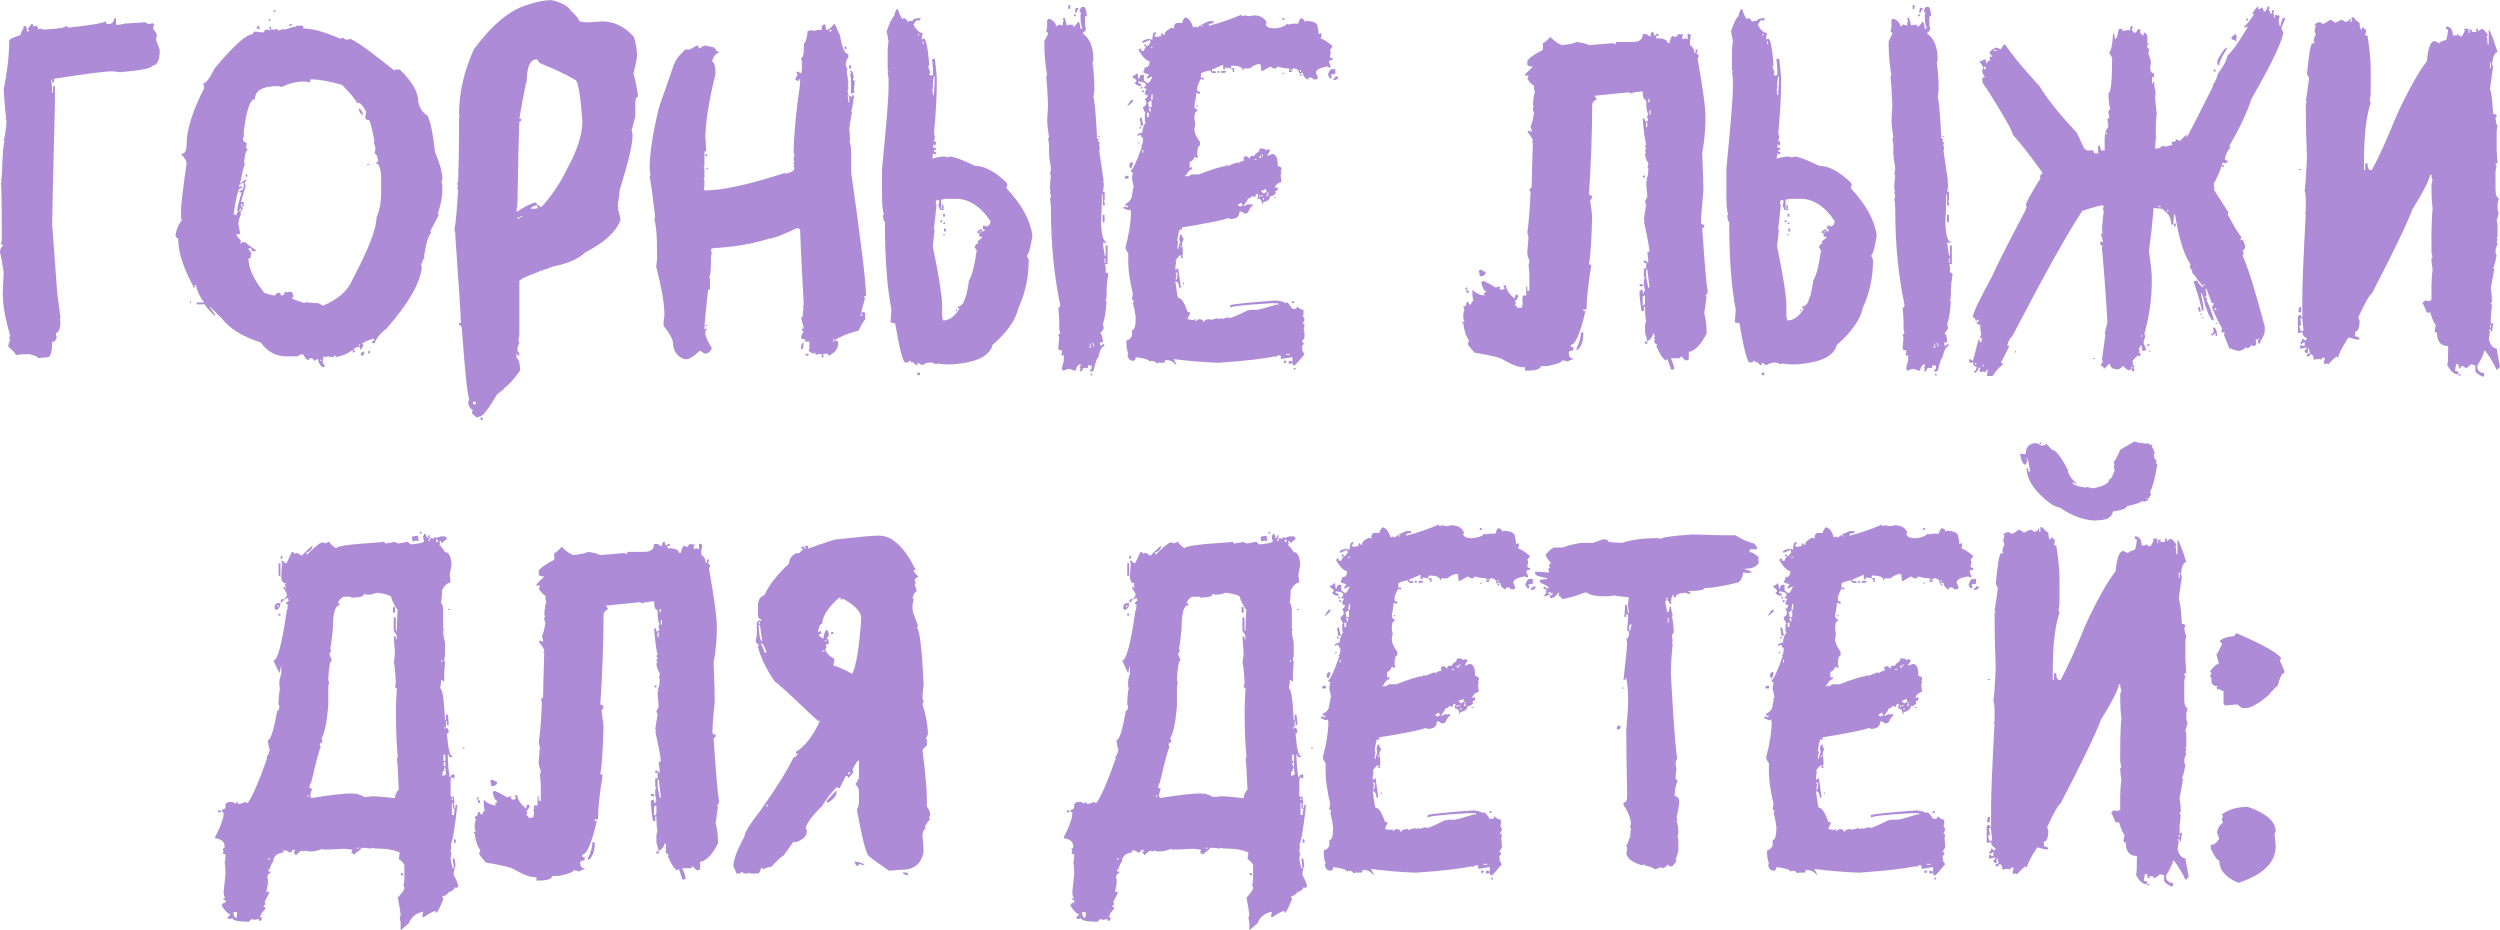 <?xml version="1.0" encoding="UTF-8"?> <svg xmlns="http://www.w3.org/2000/svg" id="_Слой_2" data-name="Слой 2" viewBox="0 0 387.33 144.05"><defs><style> .cls-1 { fill: #ae8bd6; stroke-width: 0px; } </style></defs><g id="_Слой_1-2" data-name="Слой 1"><g><g><path class="cls-1" d="M5.89,55.45c0-.14-.43-.34-1.29-.58-.96,0-1.68.05-2.16.14,0-.22-.38-.65-1.15-1.29,0-.36.1-.69.29-1.01-.1-.19-.14-.33-.14-.43l.14-.29c-.77-2.59-1.15-4.74-1.15-6.47,0-.43.05-1.53.14-3.31-.22-1.56-.41-2.61-.58-3.16.07-.58.22-.86.43-.86v-.29H.14l.14-.72c0-5.68-.05-8.6-.14-8.77l.14-.29c0-.1-.05-.14-.14-.14l.14-.57c.12-3.64.26-5.46.43-5.46,0-.1-.05-.14-.14-.14.29-1.2.43-2.25.43-3.16-.1-.19-.14-.34-.14-.43h.14c-.1,0-.24-1.44-.43-4.31.57-2.9.86-5.44.86-7.62,0-.19.57-.48,1.73-.86.12-.45.31-.84.57-1.15-.1,0-.14-.05-.14-.14l.29-.14c.19,0,.29.29.29.86h.29v-.14l-.14-.29.57-.72c.19,0,.29.14.29.43l.29-.14c.29,0,.43.19.43.58l.29-.14c.22,0,.41.05.57.14,2.3-.1,3.45-.29,3.45-.58.19.02.29.12.29.29,3.62-.38,5.58-.72,5.89-1.01,0,.29.1.43.29.43h.43c.38-.17.57-.46.57-.86h.29v1.01c.48,0,1.05-.1,1.73-.29v.14c.14-.1.45-.14.92-.14s1.12-.05,1.96-.14c0,.19.29.29.86.29v-.14h.14l.29.14-.14.72.58.86-.14.86.58,1.58c0,1.58-.38,2.4-1.15,2.44,0,.38-1.68.72-5.03,1.01-.53-.1-.96-.14-1.29-.14-.98,0-3.95.38-8.91,1.15v.57h-.29v-.43h-.14v.14c.1.62.14,1.25.14,1.87h.14v-1.01h.29v2.59c-.29,11.74-.43,18.02-.43,18.83l.72,9.77c0,.38.19,1.96.58,4.74l-.14.29.14.29c-.07,1.15-.31,1.73-.72,1.73,0,.31.05.55.14.72-.19.43-.38.67-.58.72,0-.1-.05-.14-.14-.14,0,1.63-.24,2.46-.72,2.48-.48.02-.96.06-1.44.11Z"></path><path class="cls-1" d="M45.82,3.99h1.15v.43c1.46,0,3.38.53,5.75,1.58l.29-.14h.14l.43.29h.14c.22,0,.41-.05.58-.14,1.25.62,3.5,2.25,6.76,4.89l.29-.14h.58c1.92,1.85,2.88,3.52,2.88,5.03.17.91.65,1.63,1.44,2.16.48,1.01.86,2.87,1.15,5.61.77,1.85,1.15,3.23,1.15,4.17l-.14.29.14.86c0,1.51-.24,2.9-.72,4.17l.14.29-1.29,2.44.14.29c-.41.29-.79,1.53-1.15,3.74.1,0,.14.05.14.14-.14,0-.34.38-.58,1.15l.14.29c-.29,2.52-2.11,5.68-5.46,9.49-.98.74-1.6,1.51-1.87,2.3h-.14c-.19,0-.29-.1-.29-.29.19-.1.34-.14.43-.14l-.14-.29c-.98.29-1.61.58-1.87.86.19,0,.29.05.29.14-.19.43-.38.67-.57.72v-.43h-.43c-.24.19-.43.29-.58.29l.29.43-.29.14h-.14l.14-.29h-.29c-.55.48-1.37.81-2.44,1.01,0-.19-.1-.29-.29-.29v.29h-.29c-.22,0-.41-.05-.58-.14-.17.1-.36.14-.57.14,0-.1-.05-.14-.14-.14-.1.43-.14.81-.14,1.15.19.02.29.12.29.29,0,.19-.1.29-.29.29-.48-.38-.72-.81-.72-1.29h-.14c-.24.19-.38.29-.43.29,0-.14-.14-.29-.43-.43h-.14c-.19.02-.29.12-.29.29-.31,0-.6-.29-.86-.86h-.43l-.43.29h-1.72c-1.65,0-3-.72-4.02-2.16-2.85-.91-4.86-2.16-6.04-3.74-.05,0-.62-.58-1.73-1.73h-.14l.86,1.15v.14h-.14c-.96-.93-1.44-1.51-1.44-1.72h-1.29v-.29h1.15c-.65-.84-1.08-1.75-1.29-2.73h-.14v.43h-.14c-1.63-2.99-2.44-5.49-2.44-7.48v-.14c-.17,0-.31-.14-.43-.43.12-.91.46-1.73,1.01-2.44l-.14-.29v-1.29c0-.77.29-3.16.86-7.19,0-.36-.29-.84-.86-1.44.57,0,.86-.48.86-1.44,0-2.28.91-5.2,2.73-8.77l-.14-.72c.46-.07,1.03-.84,1.73-2.3,2.95-3.54,4.91-5.32,5.89-5.32,0-.14.14-.29.43-.43.53.1.96.14,1.29.14,0-.14.14-.29.43-.43h.29l.29.14v-.14c-.1-.19-.14-.34-.14-.43h.29v.43h.58c.1,0,.14-.05.14-.14.29.1.43.19.43.29.38-.07.58-.17.58-.29.1,0,.14.05.14.14.62-.1,1.15-.24,1.58-.43h.43v-.14ZM29.43,46.68h.14v.29h-.14v-.29ZM48.12,12.33c0,.1-.05.24-.14.43l-.72-.14c-1.32,0-2.52.29-3.59.86-.34-.1-.53-.14-.58-.14-2.4,0-3.59.67-3.59,2.01-.74,0-1.32,1.68-1.72,5.03v.86h-.14v.14c0,.48.19.72.58.72v.14l-.14.72c.19.02.29.12.29.29-.22,0-.41.62-.57,1.87l.14.29c-.19.48-.38,1.2-.58,2.16v.43h-.14v.29l.14.29h-.29v.43l.29-.14h.14v.29c-.38,0-.58.14-.58.43-.19.43-.43,1.63-.72,3.59l.29.14h.14c0-.34.24-.58.72-.72v.14c0,.1-.05.14-.14.14l.14.29c-.29.65-.43,1.17-.43,1.58.19.86.29,1.34.29,1.44-.17.1-.36.14-.58.14v.14l.72.86c-.1.19-.14.34-.14.43l.43-.29.29.14c0-.1.05-.14.14-.14,0,.19.53.62,1.58,1.29v.14h-.43c-.19,0-.29-.14-.29-.43h-.43v.14c.29.31.43.55.43.72-.1.19-.14.34-.14.43.1,0,.14.05.14.14-.19.1-.34.14-.43.14,0,1.51.81,3.28,2.44,5.32.81.29,1.39.43,1.73.43,0-.29.24-.43.72-.43.1.19.14.34.14.43.38,0,.58-.19.58-.57h.14c.1,0,.14.05.14.14l.29-.14h.57c0,.17.1.41.29.72-.19.02-.29.12-.29.29.31.19.93.43,1.87.72.1,0,.14-.05.14-.14l1.44.14h.57c.48.22.72.36.72.43,2.35-.96,3.88-2.3,4.6-4.03,2.49-4.7,3.74-7.91,3.74-9.63.48-1.13.72-2.37.72-3.74v-2.88c-.12-1.15-.36-1.73-.72-1.73v-.29h.29c-.14-.86-.34-1.29-.58-1.29l.14-.72c0-.1-.1-.48-.29-1.15h.14c-.43-2.2-.72-3.31-.86-3.31-.38,0-.58-.14-.58-.43l.14-.86c-.41-.84-.84-1.32-1.29-1.44,0,.1-.05.14-.14.14,0-.33-.77-1.29-2.3-2.87-2.01-.58-3.64-.86-4.89-.86ZM38.06,27.85h.14c0,.19-.1.29-.29.29l.14.72-.72,2.44h.43v.43c0,.19-.1.29-.29.29v-.14l.14-.29h-.29v.29l.29.43c0,.19-.1.29-.29.29v-.29h-.14c0,.29-.14.43-.43.43v-.14c0-.36.24-1.32.72-2.88l-.29.14-.14-.29c.48,0,.72-.29.72-.86v-.43l-.29.14h-.14c0-.14.24-.33.72-.57ZM38.06,26.99c.19.02.29.12.29.29l-.29.14v-.43ZM40.07,3.99l.14.29v.29c-.19-.1-.34-.14-.43-.14v-.14c.02-.19.12-.29.29-.29ZM41.65,2.98h.29c0,.19-.1.29-.29.29v-.29ZM42.66,1.55v.29h-.29c.02-.19.12-.29.29-.29ZM45.1,3.7h.14c0,.14-.14.29-.43.43v-.14c.02-.19.12-.29.29-.29ZM49.56,55.74v.14h.29v-.14h-.29ZM55.59,16.78c.24.05.48.38.72,1.01h-.14c-.38-.17-.57-.5-.57-1.01ZM55.59,53.29v.29h.14v-.29h-.14ZM56.31,54.44l.14.29c0,.14-.14.29-.43.43l-.14-.29c0-.14.14-.29.43-.43ZM56.89,25.41h.29v.14h-.29v-.14ZM57.32,54.3v.43h-.29v-.14c.02-.19.12-.29.29-.29Z"></path><path class="cls-1" d="M85.35,0c1.58.34,2.64.91,3.16,1.73.58.48,1.01,1.01,1.29,1.58l.72.14h.57c.6,0,1.32-.05,2.16-.14,1.77,0,3.35.72,4.74,2.16.31.26.55,1.22.72,2.88,0,.55-.19,1.56-.57,3.02.29.96.53,2.16.72,3.59-.29.05-.43.43-.43,1.15v1.87c-.29,1.22-.48,1.94-.57,2.16l.14.72v.14c0,1.41-.67,4.24-2.01,8.48,0,.43-.1,1.25-.29,2.44.1.19.14.34.14.43h-.14c.19.41.33.98.43,1.72-.67,1.85-2.49,3.52-5.46,5.03-1.05,1.01-2.68,1.73-4.89,2.16-3.52,1.22-5.3,1.99-5.32,2.3v8.34l-.14.86c.1.19.14.34.14.43-.19.31-.29.6-.29.86v.29l.29.43v.29h-.29v-.29h-.14v.72c.29,0,.48.62.57,1.87-.91,1.32-1.72,2.23-2.44,2.73,0,.12-.38.45-1.15,1.01-1.34,2.3-2.25,3.45-2.73,3.45-.1,0-.24.05-.43.14-.48-.38-.72-.62-.72-.72v-.14l.14-.29c-.48-.26-.72-.69-.72-1.29.1-.19.14-.34.14-.43-.26-.5-.65-4.19-1.15-11.07-.12-.29-.26-.43-.43-.43v-.29h.29c0-1.03-.29-5.53-.86-13.51v-.29c0-.22-.05-.41-.14-.57.19-.89.38-2.95.58-6.18l-.14-.29.14-.29c0-.19-.05-.29-.14-.29,0-.22.05-.41.14-.57.1-3.14.14-5.58.14-7.33v-2.44c0-.1.05-.14.14-.14-.1-.19-.14-.34-.14-.43,0-3.33.77-6.68,2.3-10.06,2.83-3.83,5.61-6.13,8.34-6.9,1.41-.48,2.61-.72,3.59-.72ZM73.27,62.24v.14c.02.19.12.29.29.29h.14v-.43h-.43ZM74.42,64.69h.14c.19.02.29.12.29.29l-.29.14-.14-.29v-.14ZM80.46,18.4h.29v.14c0,.19-.1.29-.29.29-.1,2.52-.19,6.78-.29,12.79h-.14c0,.1.05.14.14.14l-.14.72v.29h.14c1.13-.77,2.08-1.25,2.88-1.44,0,.22.24.46.72.72h.14c1.53-1.68,2.83-3.59,3.88-5.75,1.63-2.95,2.44-5.44,2.44-7.47-.31-4.31-.7-6.47-1.15-6.47-1.17-.72-3-1.58-5.46-2.59l-.43-.58c-1.05,0-1.58,1.15-1.58,3.45-.1,0-.48,1.92-1.15,5.75ZM80.17,33.64c.02.19.12.29.29.29v-.29h-.29ZM80.61,33.49v.14h.29v-.14h-.29ZM82.19,32.34h.86l.29-.14c-.1-.19-.14-.33-.14-.43-.67.22-1.01.41-1.01.58Z"></path><path class="cls-1" d="M110.94,7.55s-.05.06-.07.11c0,.19.14.29.43.29v.29c-.38,0-.72.43-1.01,1.29.34,0,.53.62.58,1.87-1.05,4.24-1.58,7.59-1.58,10.06l.14,2.01h-.29v2.16c0,.1-.05.14-.14.14l.14.29v1.44c0,.1-.05.14-.14.14l.14.29v1.01c0,.1-.05.14-.14.14.1.19.14.34.14.43,2.73,0,6.9-.91,12.51-2.73v.14c.96-.19,1.44-.48,1.44-.86-.1-.19-.14-.34-.14-.43h.14l-.14-.29v-.14c0-.1.05-.14.14-.14l-.14-.29c0-.31.05-.55.14-.72,0-.19-.05-.29-.14-.29.05-2.9.38-6.49,1.01-10.78v-.72h-.14c0,.19-.05.29-.14.29-.19-.1-.34-.14-.43-.14v-.29c.19-.24.29-.43.29-.58-.1-.19-.14-.33-.14-.43h.29l.43.29.14-.72v-1.01l-.14-.72c.29,0,.43-.53.43-1.58v-.58c.29-.24.48-.91.58-2.01.22,0,.41-.05.57-.14.19.1.34.14.43.14l.58-.14h.58c0-.57.14-.86.43-.86h.14l.14.86c.36,0,.79-.33,1.29-1.01l.86,1.87c.31,1.92.74,2.88,1.29,2.88v.58c-.17,0-.31.34-.43,1.01l.29.86c0,.1-.05.14-.14.14l.29,1.87h-.14l.14.29c0,.1-.05.14-.14.14l.14.29-.14.72.14.29c0,.1-.05.14-.14.14.1.36.14.74.14,1.15h.14v-.72c-.1-.19-.14-.34-.14-.43l.43.29h.14v-.29l.29.14c-.19,1.53-.34,2.3-.43,2.3,0,.1.05.14.14.14-.29,1.49-.43,2.4-.43,2.73.1,1.2.14,1.82.14,1.87h-.14c.19.43.29,1.05.29,1.87v3.02c1.53,10.66,2.3,17.03,2.3,19.12h-.29v.14c0,.1.05.14.14.14-.38,1.27-.57,2.04-.57,2.3l.29-.14c.19.02.29.12.29.29v.86c-.29.31-.62.89-1.01,1.73-1.53.38-2.73.86-3.59,1.44v.14c.29,0,.43.1.43.29,0,.89-.48,1.56-1.44,2.01h-.14v-.29h-.72v.57h-.29v-.14l.14-.29c-.1,0-.24-.05-.43-.14-.17.1-.36.14-.58.14l-.14-.29-.29.14-.72-.43.14-.29v-1.15h-.72l.14-.29c-.48-.1-.72-.19-.72-.29,0-.24.14-.57.43-1.01-.19,0-.29-.1-.29-.29v-.14h.29c0-.14-.14-.72-.43-1.73.19,0,.29-.1.29-.29v-.72h.14l-.14-.29c0-.1.05-.14.14-.14,0-.1-.05-.14-.14-.14,0-.19.05-.29.14-.29-.38-7.19-.57-11.12-.57-11.79l-.29-.14h-.29c-2.2,1.05-3.59,1.58-4.17,1.58-2.35.74-4.98,1.22-7.91,1.44-.77,0-1.15.1-1.15.29,0,.29.05.43.14.43l-.14.72v.57c0,1.63-.1,2.44-.29,2.44l.14.29v1.73h-.29c-.38,3.4-.57,5.46-.57,6.18l.29-.14h.14l-.29.43v.29c0,.48.34,1.25,1.01,2.3-.19.58-.58.86-1.15.86l-.58-.43h-.14c-.96.86-1.63,1.29-2.01,1.29h-.43c-1.15-.48-1.73-1.39-1.73-2.73-.19-.69-.67-1.51-1.44-2.44v-.43c0-.41.05-.79.14-1.15,0-1.75-.43-4.29-1.29-7.62l.14-1.01v-1.44c0-2.32-.14-3.95-.43-4.89l.14-.29c-.34-2.97-.62-5.08-.86-6.33,0-.1.05-.14.14-.14l-.14-1.01c0-2.35.48-5.51,1.44-9.49l2.3-6.61c.31-.81.79-1.49,1.44-2.01.1-.29.38-.43.86-.43v.14l1.29-.72c.19,0,.29.14.29.43h.14l.72-.43,1.51.29v.18h.29ZM109.28,23.9h.29v.29h-.29v-.29ZM109.28,50.35h.29v.14h-.29v-.14ZM109.43,26.05h.29v.14h-.29v-.14ZM124.52,53.08v.14l-.14.86h-.29v-.14c.07-.57.22-.86.43-.86ZM124.81,54.8h.43v.29h-.43v-.29ZM128.55,4.64v.29c.19,0,.29-.1.29-.29h-.29ZM129.12,52.5v.43h.14v-.43h-.14ZM130.85,7.22h.29v.43c-.19,0-.29-.1-.29-.29v-.14ZM131.56,10.1h.29v.58c-.19,0-.29-.1-.29-.29v-.29ZM131.71,10.96h.14c.17,0,.31.34.43,1.01-.1.19-.14.34-.14.43.19.02.29.12.29.29l-.14,1.44c.1,0,.14.05.14.14l-.58.29v-2.3c0-.22-.05-.41-.14-.58l.14-.29c-.1-.19-.14-.34-.14-.43ZM133.29,48.91h.29v-.29c-.19.02-.29.12-.29.29Z"></path><path class="cls-1" d="M139.08,1.37c.22.69.45,1.22.72,1.58l.29-.14c.14,0,.34.19.58.57l.29-.14h.43c.07-.29.45-.43,1.15-.43h.14l-.29.43-.29-.14c-.1,0-.29.24-.58.72.46.86.93,1.29,1.44,1.29l-.14.72v.29l.29-.14c.36,0,.65,1.34.86,4.02l-.14.29c0,.17.1.46.29.86-.1.19-.14.34-.14.43l.29.14c.19,0,.29-.1.29-.29v-.57l-.14-1.73h.43c.19,1.63.29,2.73.29,3.31v.14c0,2.32-.14,4.96-.43,7.91l.14.86c-.1.17-.14.36-.14.58h.29v.29c0,.19-.1.29-.29.29,0-.1-.05-.14-.14-.14v.58l.29-.14.14.29v.14h-.29v.29h.29v.43l-.29-.14h-.14l-.14.72h.14c.67-.19,1.25-.29,1.72-.29l.58.14.29-.14c.6,0,1.89.48,3.88,1.44,1.46,0,3.09.86,4.89,2.59.1.19.14.34.14.43-.1.19-.14.34-.14.43,2.37,2.56,3.71,5.01,4.02,7.33-.26,1.8-.55,2.85-.86,3.16.19.31.29.55.29.72,0,2.61-.53,5.06-1.58,7.33-.41,1.87-1.75,3.79-4.02,5.75-.43,1.73-2.49,2.73-6.18,3.02h-1.01c-.34,0-.77-.05-1.29-.14l-.29.14c-.31-.19-.6-.29-.86-.29-.43,0-.86.14-1.29.43l-.72-.43v.43h-.14l-.72-.57c0,.1-.05.14-.14.14,0-.19-.1-.29-.29-.29,0,.19-.1.29-.29.29h-.29c-.36,0-.89-2.01-1.58-6.04-.17-.1-.41-.14-.72-.14,0-.14.05-.81.14-2.01-.67-3.43-1.01-7.98-1.01-13.66-.19,0-.29-.34-.29-1.01h.14c-.19-.5-.29-1.51-.29-3.02v-4.17c.67-6.8,1.01-10.97,1.01-12.51v-1.44l-.14-1.01h.14l-.14-.29v-3.16c0-.34.05-.77.14-1.29l-.29-1.58c.5-1.44.89-2.2,1.15-2.3.14-.77.34-1.15.58-1.15ZM142.38,57.71h.14v.43h-.14c-.19,0-.29-.1-.29-.29l.29-.14ZM142.24,5.25v.29h.14v-.29h-.14ZM142.96,6.4v.43h.14v-.43h-.14ZM144.68,11.86l-.14,1.01v.86c0,.1-.05.14-.14.14.1.14.14.43.14.86h.14c.1-1.34.14-2.2.14-2.59v-.29h-.14ZM145.83,30.98v1.44h.14v-.72h.14s.05.24.14.57c-.1,0-.14.05-.14.14.1,0,.14.05.14.14h-.57c-.19-.38-.29-.67-.29-.86.1-.17.14-.36.14-.58l-.29-.14h-.14l-.14.57c0,.1.05.14.14.14-.22,2.23-.36,3.47-.43,3.74,0,.1.05.14.14.14l-.29,2.59c.96,4.72,1.44,7.74,1.44,9.06v1.72l.14.72c.98,0,1.84-.62,2.59-1.87h-.29v-.29c.55,0,.93-.48,1.15-1.44.12,0,.31-.86.58-2.59.48-.79.86-2.28,1.15-4.46h.14l-.43-.72c.17-.38.36-.58.58-.58l-.14-.29.72-.58v-.14c-.29,0-.43-.05-.43-.14v-.43h-.29v-.14c0-.14.14-.29.43-.43h.29v.29h.14c.19,0,.29-.1.29-.29h-.29v-.58h.29c.1,0,.14.05.14.14.48-.07.72-.36.72-.86-1.53-2.3-3.31-3.45-5.32-3.45h-1.58l-.72.14ZM145.69,34.14h.29v.29h-.29v-.29ZM146.12,33.13h.29v.43h-.29v-.43ZM146.41,34.43v.29h-.29c.02-.19.12-.29.29-.29ZM146.12,36.3h.29v.14h-.29v-.14ZM146.26,35.43h.29v.43h-.29v-.43ZM148.13,47.94h.14v.29h-.14v-.29ZM151.73,35.86v.14h.29v-.14h-.29ZM167.68,1.08h.29c.19,0,.33.48.43,1.44h-.29v1.29c0,.22.05.41.14.58-.05.38-.19.57-.43.57v.29c1.05.74,1.58,2.08,1.58,4.02,0,.1-.05.24-.14.43.19,1.15.29,2.59.29,4.31l-.14,1.01c.19.65.38,2.8.57,6.47h.29l-.14.29c.02.19.12.29.29.29l-.14.29v.14l.14.72h-.14l.72,4.89h-.14l.14.29v.57l-.14.72h.29v1.29c0,.1-.05.14-.14.14l.14.29v.43h-.29v-1.72h-.14c0,1.53-.05,3.02-.14,4.46.1,1.92.38,2.88.86,2.88v.14h-.57c0,.24.1.91.29,2.01h.14v-1.58h.29v2.88h-.43l.14.29v1.01c.17,0,.31.1.43.29-.19.81-.29,1.87-.29,3.16v.29c0,.22-.05.41-.14.58,0,.1.05.14.14.14-.1,1.56-.29,2.76-.57,3.59l.14.57c0,.1-.19.38-.57.86.24,0,.38.43.43,1.29l-.29.14c0-.1-.05-.14-.14-.14v.58h.14l.43-.29.14.29c-.46.12-.79.74-1.01,1.87-.17,0-.41.67-.72,2.01l-.29.14c-.19,0-.29-.1-.29-.29.19,0,.29-.1.29-.29v-.43c-.1,0-.14.05-.14.14l-.29-.14h-.14v.43h-.72c-.14.38-.29.58-.43.58,0-.1-.05-.14-.14-.14l.14-.29c0-.1-.05-.14-.14-.14l.14-.29v-.29h-.14c-.38.24-.58.57-.58,1.01-.19,0-.53-.1-1.01-.29-.19,0-.53.1-1.01.29l-.14-.29v-.14c0-.1.1-.48.29-1.15v-.86l-.29.14c0-.1-.05-.14-.14-.14l.14-.29v-.43c-.38,0-.57-.1-.57-.29l.14-1.73c-.1-.19-.14-.33-.14-.43l.29-.14-.14-.72v-1.15c0-.48-.05-1.2-.14-2.16.19,0,.29-.14.29-.43-.96-4.53-1.44-9.46-1.44-14.81v-.29c0-.33-.05-.77-.14-1.29.1-.17.14-.36.14-.58-.1-.17-.14-.36-.14-.58h.14l-.14-.29v-.58c0-.41.05-.93.14-1.58l-.14-.29.14-.72c0-.38-.1-1.01-.29-1.87h.14l-.14-.29v-1.73l-.14-.86c0-.1.05-.14.14-.14-.19-1.25-.29-2.16-.29-2.73l.14-2.3c-.1-2.11-.19-3.59-.29-4.46,0-.1.05-.14.14-.14-.29-1.65-.43-3.38-.43-5.17v-.14l.58-1.15c0-.19-.1-.29-.29-.29l.14-.72v-1.01c.02-.19.12-.29.29-.29h.14c.46.22.79.55,1.01,1.01-.1,0-.14.05-.14.14h.14l.43-.29c.17.1.36.14.58.14,0-.48.05-.72.14-.72l-.14-.29v-.14h.29c.19.67.29,1.05.29,1.15l.72-.14c0,.1.05.14.14.14,0-.1.05-.14.14-.14v.43c.48-.38.72-.67.72-.86.24,0,.38.38.43,1.15l.29-.14c-.19-.38-.29-.91-.29-1.58v-.58l.14-.29h-.29c.07-.57.22-.86.43-.86ZM165.52.79h.29v.58h-.29v-.58ZM166.39,2.23h.29v.29h-.29v-.29ZM166.67,1.22h.14c.19.02.29.12.29.29-.19,0-.29.14-.29.43h-.29l.14-.72ZM168.69,53.69v.14h.43v-.14h-.43ZM168.83,53.26v.29h.14v-.29h-.14ZM168.98,57.86c.19.02.29.12.29.29h-.29v-.29ZM169.26,53.11v.14c.1.19.14.34.14.43h.14v-.14c-.1-.19-.14-.34-.14-.43h-.14ZM170.12,21.06h.29v.14h-.29v-.14ZM170.84,33.28h.29v1.15h-.29v-1.15ZM171.13,40.03v.72h.14v-.72h-.14Z"></path><path class="cls-1" d="M192.37,2.23v.29c.1,0,.24-.05.43-.14.5.1.79.14.86.14l.58-.14c1.03,0,1.7.38,2.01,1.15,0,.1-.05.14-.14.14,0,.48.48.72,1.44.72.86-.07,1.49-.31,1.87-.72.1,0,.14.05.14.14l.72-.14h.86c0-.26.14-.55.43-.86.38.1.58.29.58.57.1,0,.14-.05.14-.14,1.25,0,1.87.34,1.87,1.01.1.38.14.72.14,1.01h.14l.29-.14v.57l-.14.29c.31,0,.93.38,1.87,1.15-.19.38-.34.58-.43.58l.14.29v.14l-.14.72c.19.1.34.14.43.14v.29c-.38,0-.57.1-.57.29.19.38.29.67.29.86h-.29c-.1,0-.14-.05-.14-.14-1.25.17-1.87.5-1.87,1.01.19.31.29.6.29.86l-.29.14h-.29c-.24-.19-.38-.29-.43-.29h-.43v.29h-.14c-.48-.24-.72-.58-.72-1.01h-.29l-.29.14c0-.57-.34-.86-1.01-.86v.29l-.29-.14h-.14v.14h.29v.29h-.43v-.57h-.14c-.48,0-1.05-.1-1.72-.29,0,.19-.1.29-.29.29h-.29l-.43-.29-1.29.72h-.14c0-.43-.05-.72-.14-.86.1,0,.14-.05.14-.14-.19,0-.29-.05-.29-.14-.69.17-1.17.41-1.44.72h-1.01v.29h-.14c0-.48-.57-.72-1.73-.72l-.14.29c.1,0,.14.05.14.14h-.14l-.86-.14v.29h-.29v-.72c-1.05.48-1.63.72-1.73.72v.29h.58v.29h-.43c-.14,0-.29-.14-.43-.43-.96.19-1.44.38-1.44.57v.58h.43v.29h-.14l-.29-.14c-.38.67-.57,1.15-.57,1.44v.29c0,.19.14.29.43.29v.29h-.29l-.29-.14c0,.36-.1,1.03-.29,2.01.05.38.19.57.43.57v.29c-.29,0-.43.38-.43,1.15l.14.86-.14.72c0,.6.29,1.27.86,2.01v.58c-.29,0-.43.48-.43,1.44.1.19.14.34.14.43h-.29l-.29-.14c0,.29-.24.58-.72.86v.86l.29-.14.14.29c-.46.17-.79.5-1.01,1.01h-.14v.14h.57l.43-.29h1.15c1.96-.77,3.35-1.2,4.17-1.29,0-.1.05-.14.14-.14s.14.05.14.14c.89-.38,1.41-.57,1.58-.57,0,.1.05.14.14.14,0-.14.29-.29.86-.43-.1-.19-.14-.34-.14-.43l.43-.29.57.43c0-.29.1-.43.29-.43h.43c0-.19.24-.43.72-.72,0-.29.1-.43.29-.43.48.02.72.12.72.29l.29-.14h.14l.29.14-.43.72v.14l.72-.29c.57,0,.86.58.86,1.73v.14c.38.05.58.19.58.43v.14c0,.1-.05.14-.14.14,0,.1.05.14.14.14l-.14.57.14,1.01c-.67.24-1.01.58-1.01,1.01l.29-.14h.14v.29c0,.19-.14.29-.43.29l.14.29c0,.12-.24.31-.72.57,0-.1-.05-.14-.14-.14,0,.5-.38.84-1.15,1.01v.29h-.14c0-.57-.24-.86-.72-.86l.14-.72h-.14c-.19,0-.29.14-.29.43h-.29l-.29-.14c0,.22-.19.36-.58.43,0,.14-.24.53-.72,1.15h.14c.31-.19.6-.29.86-.29v.14l.29-.14h.14v.29c-.17,0-.41.34-.72,1.01l-.29.14h-.29c-.24-.19-.38-.29-.43-.29h-.29c0,.77-.48,1.15-1.44,1.15l-.29-.14c-1.1.38-3.5.86-7.19,1.44v.43l-.29-.14c-.14.12-.29.7-.43,1.73l.14.29-.14.72v.29h.14c0-.24.1-.57.29-1.01-.1-.34-.14-.53-.14-.58.1-.17.14-.36.14-.57h.29c.02.38.12.57.29.57l-.29.72c.1.53.14.96.14,1.29v.43c0,.1-.05.14-.14.14l.14.29v.14h-.29v-.43c-.19,0-.48.29-.86.86,0,.1.05.14.14.14l-.14.72v.58s.19-.1.43-.29c0,.07.14,1.08.43,3.02h-.29c0-.58-.19-.91-.57-1.01v.14c.22,1.63.36,2.44.43,2.44.48,0,.96.72,1.44,2.16.1,0,.24.05.43.14l-.43,1.01c.5.1.79.14.86.14.19-.1.34-.14.43-.14l-.14.29h.14l.43-.29c.48,0,.72.14.72.43h.14c0-.29.33-.43,1.01-.43v.14l1.01-.29.29.14c.19-.1.34-.14.43-.14v.14c.6-.19.98-.29,1.15-.29v.14c.31,0,1.32-.43,3.02-1.29v.14l.29-.14h1.01c.24,0,1.29-.29,3.16-.86,0,.1.05.14.14.14v-.29h-1.15c-4.22.24-6.32.48-6.32.72v-.43c.67-.19,3.02-.43,7.04-.72.96.1,1.44.24,1.44.43l.29-.14c.14,0,.43.34.86,1.01h.43c.19,0,.29-.14.29-.43.34.38.67.57,1.01.57v.72c0,.1-.05.14-.14.14.19.31.29.55.29.72l-.29.57c.19,0,.29.14.29.43l-.14.29c.1.19.14.34.14.43h-.14l.14.29v.72l-.43.72h.29v.29l-.29.43c.1.19.14.34.14.43h-.14l.43.72c-.93,1.13-1.46,1.7-1.58,1.73-.19,0-.29-.14-.29-.43l-.29.14h-.29v-.43h.29l.29.14v-.72l-1.72.29-.14-.29c.1,0,.14-.05.14-.14-.19-.1-.34-.14-.43-.14l-.57.29v-.14c-1.68.38-4.6.72-8.77,1.01-2.44-.1-4.74-.29-6.9-.58l.43.86h-.14c-.38-.48-.91-.72-1.58-.72-.1.19-.14.33-.14.43h-1.01l-.29.14c0-.29-.29-.43-.86-.43,0,.1-.05.14-.14.14,0-.29-.72-.53-2.16-.72,0,.38-.14.57-.43.57-.43,0-.72-.29-.86-.86l.14-.29c-.19-.38-.29-.91-.29-1.58v-.43c.33,0,.62-.24.86-.72v-.86c.38,0,.58-.67.58-2.01-.1-.81-.24-1.53-.43-2.16.1-.19.14-.34.14-.43-.19,0-.29-.1-.29-.29l.14-.72c-.48-2.01-.72-3.69-.72-5.03v-1.29c-.29-.38-.43-.67-.43-.86.58-2.2.86-4.07.86-5.61l-.14-.29-.29.14c-.31-.19-.55-.29-.72-.29v-.29h.29l.29.14.14-.29h-.43v-.29c.67-.31,1.01-.79,1.01-1.44.1-.34.14-.53.14-.58v-.43h.14c0-.19-.1-.67-.29-1.44l.14-1.01c-.19,0-.29-.1-.29-.29.33-.17.91-1.41,1.72-3.74-.1,0-.14-.05-.14-.14.19,0,.29-.38.29-1.15-.19,0-.29-.14-.29-.43h-.29l-.29.14v-.29c.14,0,.34-.1.58-.29,0,.1.05.14.14.14.12-.89.31-1.41.58-1.58l-.14-.29v-1.01c0-.1.05-.14.14-.14-.29-.48-.43-.81-.43-1.01.14,0,.33-.19.57-.57-.1,0-.14-.05-.14-.14h.14l-.29-.57c.14,0,.29-.14.43-.43v-.14c-.29,0-.43-.14-.43-.43l.29-.57c-.29,0-.43-.1-.43-.29.19,0,.29-.1.29-.29v-.14c0-.19-.38-.34-1.15-.43v.29c.29,0,.43.1.43.29v.14c-.5,0-.84-.19-1.01-.57.19,0,.29-.1.29-.29-.24-.29-.43-.43-.57-.43v-.29c.17,0,.41-.14.72-.43l.14.86h.14c.05-.38.19-.57.43-.57h.29v.86l.58.43c.24-.05.48-.38.72-1.01h-.14c-.31.19-.55.29-.72.29v-.14l.29-.43v-.14c-.26,0-.55-.1-.86-.29l.29-.57c-.1,0-.14-.05-.14-.14.58,0,.86-.29.86-.86v-.14c-.46,0-1.03-.58-1.73-1.73l.43-.29v.43h.43c0-.14.1-.33.29-.57v-.14h-.29c.02-.19.12-.29.29-.29.02.19.12.29.29.29l.43-.57v-.14l-.14-.29-.86.43h-.29c0-.29.38-.48,1.15-.58.19.1.33.14.43.14,0-.77.14-1.15.43-1.15h.14v.14l-.29.43.29.14h.14l.72-.14-.14-.29.29-.14c.02.19.12.29.29.29,0-.43.38-.81,1.15-1.15.19.1.34.14.43.14l-.14-.29c.14-.38.29-.57.43-.57h.86c0-.17.14-.46.43-.86h.14c.53.17.91.7,1.15,1.58l.29-.14h.14l.29.14c0-.19.58-.53,1.73-1.01h.72v.29l-.72.14v.29c1.75-.46,3.43-1.03,5.03-1.73ZM174.55,27.24h.29v.43h-.58v-.14c.02-.19.12-.29.29-.29ZM175.41,15.45h.14v.14c0,.14-.29.43-.86.86v-.14c.34-.58.58-.86.72-.86ZM175.41,25.08c0,.1.05.14.14.14-.12.58-.26.86-.43.86l-.14-.29v-.29c0-.14.14-.29.43-.43ZM176.27,22.06h.29v.14h-.29v-.14ZM176.85,18.18l.29,1.29h-.43v-.43l-.14-.72.29-.14ZM176.56,19.62c.19.02.29.12.29.29h-.29v-.29ZM176.99,13.44v.29h-.29c.02-.19.12-.29.29-.29ZM176.85,14.02h.43c0,.19-.1.29-.29.29l-.14-.29ZM176.99,23.22v.43h.14v-.43h-.14ZM177.71,17.47v.72c.19,0,.29-.1.29-.29v-.43h-.29ZM177.85,15.88c.1.17.14.41.14.72h.43v-1.01h-.14c-.24.19-.38.29-.43.29ZM178,16.75v.14c.1.19.14.34.14.43h.14v-.57h-.29ZM178.28,7.26v.14h.29v-.14h-.29ZM178.43,14.59l-.14.86h.29v-.86h-.14ZM182.16,42.19v.14l.14.29c-.1.17-.14.36-.14.57v.14h.14l.14-.72v-.14c0-.19-.1-.29-.29-.29ZM182.88,38.02v.29h.14v-.29h-.14ZM183.31,43.77h.14v.29h-.14v-.29ZM185.33,16.32h.29v.14h-.29v-.14ZM186.04,3.95v.14h.29v-.14h-.29ZM188.63,11h.29v.29h-.29v-.29ZM189.21,11h.72c0,.19-.1.29-.29.29h-.43v-.29ZM190.79,10.57h.43v.57h-.29l.14-.29c-.19,0-.29-.1-.29-.29ZM191.79,31.84l.29.14h.14l.29-.14c-.1-.19-.14-.33-.14-.43-.38.14-.58.29-.58.43ZM194.38,24.65v.14h.29v-.14h-.29ZM195.1,24.37l.29.14v-.43c-.19.02-.29.12-.29.29ZM195.1,30.26v.29h.14v-.29h-.14ZM195.39,29.54c0,.14.14.29.43.43l.43-.29c-.1-.19-.14-.33-.14-.43-.24.19-.48.29-.72.29ZM195.39,30.26v.14h.29v-.14h-.29ZM195.53,23.93v.29h.14v-.29h-.14ZM195.68,30.69v.29h.14v-.29h-.14ZM196.25,29.83v.14h.29v-.14h-.29ZM196.25,30.12v.29c.19,0,.29-.1.29-.29h-.29ZM197.4,30.55h.29v.14h-.29v-.14ZM198.69,2.8h.29v.29h-.29v-.29ZM198.69,11.28h.29v.14h-.29v-.14ZM199.13,55.85h.14v.14c0,.19-.1.29-.29.29l-.14-.29.29-.14ZM199.27,54.84v.14h.57v-.14h-.57ZM200.42,46.65l.14.29h-.43c.02-.19.12-.29.29-.29ZM200.42,57h.29v.29c-.19,0-.29-.1-.29-.29ZM201.43,10.85v.29h.14v-.29h-.14ZM201.43,11.43c.19.02.29.12.29.29h-.29v-.29ZM206.31,10.71h.58v.72l-.72.14.14.29v.29h-.14c-.14,0-.29-.19-.43-.57.19-.58.38-.86.58-.86ZM206.89,11.86h.43v.14c0,.22-.24.36-.72.43v-.29c.19,0,.29-.1.29-.29Z"></path><path class="cls-1" d="M256.09,4.89c.12.22.18.44.18.68l.5-.32h.18v.32h-.36v.36c1.17,0,1.76.24,1.76.72h.32c.12-.72.3-1.08.54-1.08.22.12.38.18.5.18,0-.17.18-.34.54-.5l.36.18c0-.12.05-.18.14-.18v.18c-.1.22-.14.38-.14.5.1,0,.14.06.14.18l.36-.18.36.18v-.86h.18l.32.18-.14.86v.68c.46.31.68.72.68,1.22h.18v-.5h.32v.14c-.1.24-.14.42-.14.54.22.02.32.14.32.36l-.18.32c.81,4.6,1.22,7.56,1.22,8.88v.36c0,1.82-.17,3.62-.5,5.39.12,2.95.18,4.91.18,5.89-.24,2.4-.36,4.02-.36,4.89,0,.24.17.36.5.36v.14c0,.24-.11.36-.32.36.36,5.53.65,8.84.86,9.92-.12.36-.24.54-.36.54,0,.1.06.14.18.14l-.36,2.62c.24.93.36,1.92.36,2.95v.18c-.72,1.46-1.53,2.4-2.44,2.8h-.32v1.04c0,.22-.12.32-.36.32h-.18l-.68-.68c0,.24-.12.36-.36.36h-1.22c.36.67.54,1.25.54,1.73h-.54c0-.22-.17-.74-.5-1.58-.12,0-.18.06-.18.18-.36,0-.89-.75-1.58-2.26.12,0,.18-.06.18-.18-.17,0-.34-.17-.5-.5,0-.12.05-.18.14-.18l-.14-.36c0-.1.05-.14.14-.14-.1-.24-.14-.42-.14-.54h-.18c0,.43-.29.84-.86,1.22,0-.1-.12-.56-.36-1.4v-.86c0-.38.06-.67.18-.86-.12-.41-.18-1.16-.18-2.26h-.18v.68h-.36c-.22-1.32-.32-2.36-.32-3.13l.32-.18h.18v.54h.18c0-.24.06-.36.18-.36l-.18-.86v-.86c0-.12.06-.18.18-.18l-.18-.36v-1.22h.36v-.86h-.36v-.36h.18l.5.36v-.5l-.14-1.22h.32c0-.6-.29-2.17-.86-4.71h.18l-.18-.36.36-2.26c-.12-.22-.18-.38-.18-.5l.36-.68c-.12-1.01-.18-1.82-.18-2.44.12,0,.18-.06.18-.18h-.18c.22-.43.32-.9.32-1.4v-.32c0-.12-.05-.18-.14-.18l.14-.36v-.36c-.34-.43-.5-.95-.5-1.55h.18l-.18-.36.18-.36-.18-.32c0-.12.06-.18.18-.18-.24-1.03-.42-2.42-.54-4.17.24,0,.36.17.36.5h.18l.32-.18-.14-.32v-.36c0-.12.05-.18.14-.18-.22-.46-.32-1.09-.32-1.9v-.36c-.36,0-.54-.46-.54-1.37-1.03.1-1.67.2-1.9.32-.12,0-.18-.06-.18-.18-.12,0-1.92.18-5.39.54l.36.54c-.48.24-.72.53-.72.86,0,4.19-.17,8.83-.5,13.91.34.12.5.24.5.36-.1.34-.2.5-.32.5l.32,2.44c-.1,3.79-.26,6.28-.5,7.47l.36.18c-.48,2.97-.72,5.23-.72,6.79l-.32.14c0-.1-.06-.14-.18-.14v.32h.32c-.81,3.47-1.57,5.21-2.26,5.21v.36h.36v.54c-.46,0-.68.11-.68.32,0,.6.23.9.68.9v.14c-.19,0-.48.12-.86.36-.22-.12-.44-.18-.68-.18h-.18c0,.26-.75.55-2.26.86h-1.04c0,.48-.75.72-2.26.72h-.18v-.54h-.36c-.69,0-1.74-.41-3.13-1.22-.26-.24-1.71-.59-4.35-1.04-.7-.79-1.04-1.25-1.04-1.37.12-.24.18-.42.18-.54-.46-.62-.74-1.49-.86-2.59-.12,0-.18-.06-.18-.18l.36-.18-.18-.36v-.68c0-.26.06-.5.18-.72-.12-.22-.18-.38-.18-.5.34,0,.5-.23.5-.68h.36v.32h.36c0-.33.11-.5.32-.5l-.14-.86v-.9c.5.53,1.14.83,1.9.9l-.18-.36c.24,0,.36-.12.36-.36-.29,0-.53-.47-.72-1.4l.36-.14c.84.38,1.47.73,1.9,1.04.22-.12.45-.18.72-.18l-.18.32.32.18h.18l.36-.18-.18-.32v-.18h.36c0,.62.46,1.32,1.37,2.08,0-.46.12-.68.36-.68l.18.32c-.24.48-.42.72-.54.72l.18.32-.18.36c.24,0,.36.12.36.36h.54c.22,0,.32-.35.32-1.04h-.14l.14-.36v-.5h.54v-1.4h.18v.68h.32v-2.44c0-.41-.05-.92-.14-1.55.1-.22.14-.45.14-.72-.22-.41-.32-.86-.32-1.37.12-1.44.18-2.19.18-2.26-.12-.41-.18-.65-.18-.72.22-1.37.38-3.45.5-6.25-.12-.22-.18-.38-.18-.5.24,0,.36-.18.36-.54,0-.77.06-2.97.18-6.61h-.18l.18-.32c-.02-.22-.31-.68-.86-1.4.12,0,.18-.06.18-.18l.32.18h.18v-.18l-.18-.68c.19-.26.37-.96.54-2.08-.12-.22-.18-.45-.18-.72,0-.12.06-.18.18-.18l-.18-.32c.1-1.29.22-1.94.36-1.94-.12-.22-.18-.38-.18-.5v-.54c-.22,0-.56-.35-1.04-1.04l.18-.32v-.18h-.54v-.18l1.22-1.22c-.58,0-.86-.12-.86-.36v-.5c.22-.43,1.02-1.01,2.41-1.73v-1.04c.17,0,.53-.3,1.08-.9h.14c.65.65,1.23,1.05,1.76,1.22,1.17-.14,1.93-.31,2.26-.5.89.12,1.52.29,1.9.5l3.67-.32c.22.1.38.14.5.14v-.32h2.62c1.03,0,1.54-.41,1.54-1.22h.54l.5.32h.18c0-.46.12-.68.36-.68ZM227.05,44.56h.32c0,.22-.11.32-.32.32v-.32ZM227.19,44.89c.24.05.36.17.36.36v.18c-.24,0-.36-.12-.36-.36v-.18ZM229.46,41.76c.29.24.53.36.72.36v.18c0,.17-.18.34-.54.5h-.36l-.14-.86.32-.18ZM244.95,51.5h.36v.18c0,1.27-.35,2.14-1.04,2.62v-.36c.45-.93.68-1.75.68-2.44ZM254,44.02h.5v.36h-.18c-.22,0-.32-.12-.32-.36ZM254.86,27.17v.32h-.36c.05-.22.17-.32.36-.32ZM254.5,46.11v1.22c.24,0,.36-.12.36-.36v-1.19c-.24.02-.36.13-.36.32ZM254.86,52.9h.36v.36h-.36v-.36ZM255.04,18.97v.72h.18v-.72h-.18ZM255.04,41.76v.86c0,.29.11.93.32,1.94h.18v-.18l-.32-2.62h-.18ZM255.37,15.35v.5h.18v-.5h-.18ZM255.55,17.07v.68h.18v-.68h-.18Z"></path><path class="cls-1" d="M269.89,1.37c.22.69.45,1.22.72,1.58l.29-.14c.14,0,.34.19.58.57l.29-.14h.43c.07-.29.45-.43,1.15-.43h.14l-.29.43-.29-.14c-.1,0-.29.24-.58.72.46.86.93,1.29,1.44,1.29l-.14.72v.29l.29-.14c.36,0,.65,1.34.86,4.02l-.14.29c0,.17.1.46.29.86-.1.19-.14.34-.14.43l.29.14c.19,0,.29-.1.29-.29v-.57l-.14-1.73h.43c.19,1.63.29,2.73.29,3.31v.14c0,2.32-.14,4.96-.43,7.91l.14.86c-.1.17-.14.36-.14.58h.29v.29c0,.19-.1.29-.29.29,0-.1-.05-.14-.14-.14v.58l.29-.14.14.29v.14h-.29v.29h.29v.43l-.29-.14h-.14l-.14.72h.14c.67-.19,1.25-.29,1.72-.29l.58.14.29-.14c.6,0,1.89.48,3.88,1.44,1.46,0,3.09.86,4.89,2.59.1.19.14.34.14.43-.1.19-.14.34-.14.43,2.37,2.56,3.71,5.01,4.02,7.33-.26,1.8-.55,2.85-.86,3.16.19.31.29.55.29.72,0,2.61-.53,5.06-1.58,7.33-.41,1.87-1.75,3.79-4.02,5.75-.43,1.73-2.49,2.73-6.18,3.02h-1.01c-.34,0-.77-.05-1.29-.14l-.29.14c-.31-.19-.6-.29-.86-.29-.43,0-.86.14-1.29.43l-.72-.43v.43h-.14l-.72-.57c0,.1-.05.14-.14.14,0-.19-.1-.29-.29-.29,0,.19-.1.29-.29.29h-.29c-.36,0-.89-2.01-1.58-6.04-.17-.1-.41-.14-.72-.14,0-.14.05-.81.14-2.01-.67-3.43-1.01-7.98-1.01-13.66-.19,0-.29-.34-.29-1.01h.14c-.19-.5-.29-1.51-.29-3.02v-4.17c.67-6.8,1.01-10.97,1.01-12.51v-1.44l-.14-1.01h.14l-.14-.29v-3.16c0-.34.05-.77.14-1.29l-.29-1.58c.5-1.44.89-2.2,1.15-2.3.14-.77.34-1.15.58-1.15ZM273.19,57.71h.14v.43h-.14c-.19,0-.29-.1-.29-.29l.29-.14ZM273.05,5.25v.29h.14v-.29h-.14ZM273.77,6.4v.43h.14v-.43h-.14ZM275.49,11.86l-.14,1.01v.86c0,.1-.05.14-.14.14.1.14.14.43.14.86h.14c.1-1.34.14-2.2.14-2.59v-.29h-.14ZM276.64,30.98v1.44h.14v-.72h.14s.05.24.14.57c-.1,0-.14.05-.14.14.1,0,.14.05.14.14h-.57c-.19-.38-.29-.67-.29-.86.1-.17.14-.36.14-.58l-.29-.14h-.14l-.14.57c0,.1.05.14.14.14-.22,2.23-.36,3.47-.43,3.74,0,.1.05.14.14.14l-.29,2.59c.96,4.72,1.44,7.74,1.44,9.06v1.72l.14.72c.98,0,1.84-.62,2.59-1.87h-.29v-.29c.55,0,.93-.48,1.15-1.44.12,0,.31-.86.58-2.59.48-.79.86-2.28,1.15-4.46h.14l-.43-.72c.17-.38.36-.58.58-.58l-.14-.29.72-.58v-.14c-.29,0-.43-.05-.43-.14v-.43h-.29v-.14c0-.14.14-.29.43-.43h.29v.29h.14c.19,0,.29-.1.29-.29h-.29v-.58h.29c.1,0,.14.05.14.14.48-.07.72-.36.72-.86-1.53-2.3-3.31-3.45-5.32-3.45h-1.58l-.72.14ZM276.5,34.14h.29v.29h-.29v-.29ZM276.93,33.13h.29v.43h-.29v-.43ZM277.22,34.43v.29h-.29c.02-.19.12-.29.29-.29ZM276.93,36.3h.29v.14h-.29v-.14ZM277.07,35.43h.29v.43h-.29v-.43ZM278.94,47.94h.14v.29h-.14v-.29ZM282.54,35.86v.14h.29v-.14h-.29ZM298.49,1.08h.29c.19,0,.33.48.43,1.44h-.29v1.29c0,.22.05.41.14.58-.05.38-.19.57-.43.57v.29c1.05.74,1.58,2.08,1.58,4.02,0,.1-.05.24-.14.43.19,1.15.29,2.59.29,4.31l-.14,1.01c.19.65.38,2.8.57,6.47h.29l-.14.29c.02.19.12.29.29.29l-.14.29v.14l.14.72h-.14l.72,4.89h-.14l.14.29v.57l-.14.72h.29v1.29c0,.1-.05.14-.14.14l.14.29v.43h-.29v-1.72h-.14c0,1.53-.05,3.02-.14,4.46.1,1.92.38,2.88.86,2.88v.14h-.57c0,.24.1.91.29,2.01h.14v-1.58h.29v2.88h-.43l.14.29v1.01c.17,0,.31.1.43.29-.19.81-.29,1.87-.29,3.16v.29c0,.22-.05.41-.14.58,0,.1.05.14.14.14-.1,1.56-.29,2.76-.57,3.59l.14.57c0,.1-.19.38-.57.86.24,0,.38.43.43,1.29l-.29.14c0-.1-.05-.14-.14-.14v.58h.14l.43-.29.14.29c-.46.12-.79.74-1.01,1.87-.17,0-.41.67-.72,2.01l-.29.14c-.19,0-.29-.1-.29-.29.19,0,.29-.1.29-.29v-.43c-.1,0-.14.05-.14.14l-.29-.14h-.14v.43h-.72c-.14.38-.29.58-.43.58,0-.1-.05-.14-.14-.14l.14-.29c0-.1-.05-.14-.14-.14l.14-.29v-.29h-.14c-.38.24-.58.57-.58,1.01-.19,0-.53-.1-1.01-.29-.19,0-.53.1-1.01.29l-.14-.29v-.14c0-.1.1-.48.29-1.15v-.86l-.29.14c0-.1-.05-.14-.14-.14l.14-.29v-.43c-.38,0-.57-.1-.57-.29l.14-1.73c-.1-.19-.14-.33-.14-.43l.29-.14-.14-.72v-1.15c0-.48-.05-1.2-.14-2.16.19,0,.29-.14.29-.43-.96-4.53-1.44-9.46-1.44-14.81v-.29c0-.33-.05-.77-.14-1.29.1-.17.14-.36.14-.58-.1-.17-.14-.36-.14-.58h.14l-.14-.29v-.58c0-.41.05-.93.14-1.58l-.14-.29.14-.72c0-.38-.1-1.01-.29-1.87h.14l-.14-.29v-1.73l-.14-.86c0-.1.05-.14.14-.14-.19-1.25-.29-2.16-.29-2.73l.14-2.3c-.1-2.11-.19-3.59-.29-4.46,0-.1.05-.14.14-.14-.29-1.65-.43-3.38-.43-5.17v-.14l.58-1.15c0-.19-.1-.29-.29-.29l.14-.72v-1.01c.02-.19.12-.29.29-.29h.14c.46.22.79.55,1.01,1.01-.1,0-.14.05-.14.14h.14l.43-.29c.17.1.36.14.58.14,0-.48.05-.72.14-.72l-.14-.29v-.14h.29c.19.67.29,1.05.29,1.15l.72-.14c0,.1.05.14.14.14,0-.1.05-.14.14-.14v.43c.48-.38.72-.67.72-.86.24,0,.38.38.43,1.15l.29-.14c-.19-.38-.29-.91-.29-1.58v-.58l.14-.29h-.29c.07-.57.22-.86.43-.86ZM296.33.79h.29v.58h-.29v-.58ZM297.2,2.23h.29v.29h-.29v-.29ZM297.48,1.22h.14c.19.02.29.12.29.29-.19,0-.29.14-.29.43h-.29l.14-.72ZM299.5,53.69v.14h.43v-.14h-.43ZM299.64,53.26v.29h.14v-.29h-.14ZM299.79,57.86c.19.02.29.12.29.29h-.29v-.29ZM300.07,53.11v.14c.1.19.14.34.14.43h.14v-.14c-.1-.19-.14-.34-.14-.43h-.14ZM300.94,21.06h.29v.14h-.29v-.14ZM301.65,33.28h.29v1.15h-.29v-1.15ZM301.94,40.03v.72h.14v-.72h-.14Z"></path><path class="cls-1" d="M349.74,1.01h.14v.43h.14l.43-.29c.19.24.29.48.29.72.38-.19.57-.48.57-.86h.29v.29l-.14.29c.19,0,.29.19.29.58.19,0,.29-.19.29-.58h.29v.14l-.14.29c.1.17.14.41.14.72h.14v-.43h.14l.29.14c0-.1.05-.14.14-.14l.14.29-.14.58.14.86h.14c.12-.86.31-1.29.58-1.29h.14v.14l-.58,1.44c.07.38.17.57.29.57,0,1.22-1.63,4.67-4.89,10.35-.74,2.23-1.89,4.67-3.45,7.33l.14.29c-.46.48-.74,1.1-.86,1.87.19.1.34.14.43.14v.29l-.57.14c0-.1-.05-.14-.14-.14-.53,1.51-1.01,2.61-1.44,3.31l.14.86h-.14l2.3,3.59-.14.29c1.25,2.3,1.96,3.45,2.16,3.45l-.14.29v.29l.29-.14c.17.22.31.6.43,1.15-.14.38-.29.57-.43.57l.14.29v.29c0,.1-.05.14-.14.14.86,1.92,2.01,5.61,3.45,11.07v.57c0,.46-.24,1.03-.72,1.73v.29h-.29c0-.22-.05-.41-.14-.58h.29v-.14h-.14c-.19.1-.34.14-.43.14l.14.72c-.24.19-.38.29-.43.29-.19-.1-.34-.14-.43-.14,0,.14-.14.29-.43.43h-.14l-.29-.14c0,.19-.29.38-.86.58-.46,0-.93-.14-1.44-.43,0,.1-.05.14-.14.14l-.86-2.16v-.14l.14-.29h-.57c0-.22.05-.41.14-.57-.67-1.2-1.2-2.3-1.58-3.31.19-.31.29-.55.29-.72l-.29.14-.86-2.3h-.14v.14c.1.31.14.65.14,1.01h-.14v.29h.29l-.14.29c.58,1.29.96,2.35,1.15,3.16h-.29c-.58-.77-1.05-2.06-1.44-3.88-.1,0-.14-.1-.14-.29h-.14v.14c.19.74.34,1.56.43,2.44l-.29.14c0-.45-.43-1.99-1.29-4.6.22,0,.41-.05.57-.14,0,.24.29.62.86,1.15v-.29l-.86-1.01c0-.12-.29-.5-.86-1.15l.14-.29c-.14,0-.29-.14-.43-.43v-.14l.14-.29c-.77-1.03-1.44-2.85-2.01-5.46l-.43-2.3h-.14c0,.22-.05.74-.14,1.58h-.29c0-1.01-.43-1.77-1.29-2.3v-.14l-1.44-.14c-.19,2.32-.43,4.53-.72,6.61.29,2.13.43,3.52.43,4.17v.57c0,2.71-.38,5.44-1.15,8.19l.14.29c0,.17-.1.46-.29.86h.14l-.14.29c.19.29.33.62.43,1.01l-.29.14h-.29l-.14-.86h-.14c0,.14-.1.34-.29.57.1.19.14.34.14.43-.1,0-.14.05-.14.14.19.02.29.12.29.29l-.14.29-.29-.14s-.34.29-.86.86l.14.29-.14.29c.19.02.29.12.29.29,0,.1-.05.14-.14.14l.14.29v.29h-.14c-.19,0-.29-.1-.29-.29l.14-.29v-.14h-.14c0,.38-.14.57-.43.57-.14,0-.43-.24-.86-.72,0,.12-.24.31-.72.58-.86,0-1.29-.29-1.29-.86h-.14l-.72.72h-.14c0-.29-.14-.43-.43-.43v-.14c.19-.24.29-.43.29-.58,0-.1-.05-.14-.14-.14l.57-4.02h-.14l.43-1.87c-.19-3.69-.48-7.57-.86-11.64.1,0,.14-.05.14-.14-.14,0-.29-.14-.43-.43.02-.19.12-.29.29-.29,0,.1.05.14.14.14v-.29c0-.07-.1-.41-.29-1.01l.29-.14-.14-.29c0-.1.05-.14.14-.14,0-.1-.05-.14-.14-.14l.29-2.88-.14-.29c.1-.19.14-.34.14-.43-.1,0-.14-.05-.14-.14-.36,0-1.41.29-3.16.86-2.25,3.35-5.89,9.87-10.92,19.55-.22,0-.46.43-.72,1.29l.29.14c0,.07-.43.93-1.29,2.59h.29v.29c-.43.26-.96.84-1.58,1.73h-.86l.14-1.01c-.07,0-.22.14-.43.43l-.29-.14c-.19.1-.34.14-.43.14l-.14-.29c.1-.19.14-.34.14-.43h-.29c0,.29-.19.58-.57.86l-.14-.29c.22,0,.36-.24.43-.72-.38,0-.58-.24-.58-.72l-.29.14c-.19,0-.29-.1-.29-.29v-.29h.14s.19.1.43.29l.86-3.31h.14c0,.29.1.43.29.43l.14-.72-.29.14v-.29c0-.1.05-.24.14-.43l-.14-.86v-.58c-.38,0-.57-.14-.57-.43h.29v-.43c-.24.19-.38.29-.43.29-.05-.38-.19-.57-.43-.57v-.14c0-.5,1.01-2.61,3.02-6.32.74-1.7,2.47-5.1,5.17-10.21,0-.1.05-.24.14-.43-.1-.19-.14-.34-.14-.43.6-1.27,1.37-2.61,2.3-4.02-.1-.19-.14-.34-.14-.43.14,0,.29-.14.43-.43-1.96-2.73-3.5-4.7-4.6-5.89,0-.5-1.39-2.95-4.17-7.33-.38-.41-.57-.79-.57-1.15v-.14c0-.19.14-.29.43-.29-.29-.36-.43-.69-.43-1.01,0-.1.05-.24.14-.43,0-.14-.19-.48-.57-1.01l.29-.14c0,.1.05.14.14.14.02-.19.12-.29.29-.29h.29v.58h.14c0-.29.19-.43.57-.43l-.14-.29v-.29h.43l-.43-.58v-.14c0-.1.34-.34,1.01-.72l.72.29c.26-.48.45-.72.57-.72h.14c.77,1.27,2.54,3.43,5.32,6.47,1.1,1.87,3.02,4.26,5.75,7.19l1.15,2.44.43.29h1.01c0,.29.05.43.14.43h.43v.14h.14v-1.29h.29l.14.72h.58v-1.73c0-.89.19-1.51.58-1.87,0-.1-.05-.14-.14-.14,0-.1.05-.14.14-.14l-.14-.72v-.14c.02-.19.12-.29.29-.29l-.14-.72v-.29c.02-.19.12-.29.29-.29-.19-.77-.29-1.58-.29-2.44v-.14c.38,0,.57-1.82.57-5.46l-.43-.72v-.14c.29-.19.48-1.15.58-2.88h.14l.14.86c.26,0,.46-.53.58-1.58h.57v.29h.29l.72-.14c0,.1.05.14.14.14l.14-.72h.29v.29c0,.1-.05.14-.14.14.14.38.29.58.43.58h.14c.1,0,.24-.19.43-.58.19.1.34.14.43.14l-.14.29c.07.29.26.48.58.58v-.43h.14c.29.1.43.38.43.86v.86h.29v.14h-.29v.57c.19,0,.29.05.29.14,0,.05-.05.24-.14.57l.43,1.44-.14.72c0,.67.19,1.01.58,1.01v.58h-.29v1.01h.14v-.29h.14l.29,2.01c0,.1-.05.14-.14.14l.29,2.87c-.1.62-.14,1.25-.14,1.87v2.01l-.14,1.44h.29c.36,0,.65-.14.86-.43.1,0,.24.05.43.14.17,0,.55-.1,1.15-.29l-.14-.29v-.14l.72-.14-.14-.29h.14l.58.29c0-.07.33-.41,1.01-1.01v.43c.1,0,1.48-2.68,4.17-8.05-.1,0-.14-.05-.14-.14.22,0,.5-.58.86-1.73.81-1.03,1.29-1.94,1.44-2.73.84-.79,1.89-2.28,3.16-4.46h-.14l-.29.14-.14-.29c.24,0,.77-.62,1.58-1.87h-.29v-.14c.48-.67.77-1.01.86-1.01ZM306.04,56.21v.29h.14v-.29h-.14ZM307.19,56.49v.29h.14v-.29h-.14ZM307.33,10.35v.14c.02.19.12.29.29.29v-.43h-.29ZM308.91,7.76v.14h.43v-.14h-.43ZM312.22,54.34h.14v.29h-.14v-.29ZM324.29,55.49h.29v.14h-.29v-.14ZM326.31,20.56v.29h.14v-.29h-.14ZM331.77,51.89v.29h.14v-.29h-.14ZM332.92,53.33h.14c0,.19-.1.29-.29.29h-.14c.02-.19.12-.29.29-.29ZM332.92,54.34h.29v.14h-.29v-.14ZM334.36,31.91v.14h.43v-.14h-.43ZM335.79,32.49v.29h.14v-.29h-.14ZM336.8,34.64h.29v.43h-.29v-.43ZM340.54,47.58h.29l.14.72h-.29l-.14-.72ZM340.83,48.59h.29v.14h-.29v-.14ZM341.11,49.16h.29v.14h-.29v-.14ZM341.4,43.99v.29h.14v-.29h-.14ZM342.84,50.74h.14c.26,0,.45.43.57,1.29h-.29v-.43l-.57.43-.14-.29c.29,0,.43-.19.43-.58-.1-.19-.14-.33-.14-.43ZM342.98,10.78h.29v.29h-.29v-.29ZM343.12,47.72v.29h.29c0-.19-.1-.29-.29-.29ZM343.27,50.02h.29v.14h-.29v-.14ZM344.99,7.33v.29c-.77,1.15-1.15,1.96-1.15,2.44h-.29v-.72c.62-1.17,1.1-1.84,1.44-2.01ZM344.27,25.59h.29v.29c-.19,0-.29-.1-.29-.29ZM346.29,5.32h.14c0,.1.05.24.14.43-.1.19-.14.34-.14.43.1,0,.14.05.14.14h-.14c-.48-.12-.72-.26-.72-.43,0-.14.19-.33.58-.58ZM348.01,2.88h.29v.29h-.29v-.29Z"></path><path class="cls-1" d="M364.36,2.7h.36c0,.17.29.46.86.86,0,.7.12,1.04.36,1.04v-.32h.32c0,.22.12.32.36.32l-.18.9h.36c.34,2.13.5,3.87.5,5.21v3.81l-.14,1.04.14.36c-.7,2.06-1.04,5.08-1.04,9.06v1.37h.18v-1.04h.36c0,.7.17,1.04.5,1.04h.18c1.05-1.94,2.34-4.78,3.85-8.52,1.84-3.95,3.4-6.73,4.67-8.34.17-2.08.57-3.13,1.22-3.13l.72.36c0-.17.35-.35,1.04-.54.12-.24.23-.77.32-1.58-.22,0-.32-.11-.32-.32v-.18h.18c.58.12.86.59.86,1.4h.5l.36-.18c.05.22.17.32.36.32.22,0,.44-.35.68-1.04-.12,0-.18-.05-.18-.14h.72v.68h.14v-.54h.36v.36h.68v-.5h.36l-.18.32h.18l.54-.32c.14,0,.43.29.86.86v.18c0,.1-.06.14-.18.14.12.17.18.57.18,1.22h.18v-2.26c.24.17.69,1.33,1.37,3.49-.43,0-.72.63-.86,1.9,0,.12.06.18.18.18l-.5,3.67c.19.19.36,1.46.5,3.81.36,0,.54.12.54.36,0,.12-.06.18-.18.18.07.81.18,1.22.32,1.22l-.14.86v2.95l.14,2.08c-.22,0-.32.06-.32.18s.06.18.18.18l-.18.86v2.8c0,.84.17,1.29.5,1.37l-.18.9v.68c0,.26.06.49.18.68-.12.7-.23,1.04-.32,1.04l.14.9v1.73c0,.12-.05.18-.14.18l.14.36-.14.32.14.36c-.22.38-.32.73-.32,1.04,0,.26.06.49.18.68-.26,1.29-.44,1.94-.54,1.94,0,.1.06.14.18.14l-.54,2.98c.12.81.18,1.51.18,2.08l-.18.32c0,.12.06.18.18.18l-.18,1.76v1.22l.36-.18v.18l-.18,1.19h-.18v-.32h-.32l.18.32-.18,1.22c.29.93.69,1.4,1.22,1.4,0,.12.17,1.04.5,2.77,0,.17-.17.35-.5.54-.36-.86-.95-1.85-1.76-2.95h-.18c0,.38-.35,1.14-1.04,2.26v.5c.19.45.54.68,1.04.68v.54h-.32c-.7-.41-1.04-.7-1.04-.86v-.86c-.41-.12-.65-.18-.72-.18,0,.14-.29.37-.86.68,0-.24-.12-.36-.36-.36h-.32v.36c-.24,0-.36-.23-.36-.68h-.36l-.18,1.04c.36,0,.54.11.54.32v.18h-.18c-.5,0-1.02-.46-1.55-1.37.1-.34.14-1.33.14-2.98-1.15,0-1.73-.69-1.73-2.08-.24,0-.36-.11-.36-.32l.18-.9c-.17,0-.46-.63-.86-1.9h-.54c0-.07-.23-.59-.68-1.55l.54-.36.32.18c.24-.12.42-.18.54-.18v-2.26c0-.72.06-1.59.18-2.62-.12-.43-.18-.95-.18-1.55,0-.12.06-.18.18-.18l-.18-.86v-2.08c0-1.75.06-3.32.18-4.71-.12-.79-.18-2.01-.18-3.67l.18-.68c-.12-.19-.18-.48-.18-.86h-.18c-.24,1.03-1.16,2.83-2.77,5.39-.89,2.35-2.98,6.7-6.29,13.05-.31.14-1.01,1.35-2.08,3.63,0,.14.06.32.18.54,0,1.15-.23,1.73-.68,1.73v.72c.45.05.68.22.68.5h-.5l-1.22-.32c-1.05,1.65-1.58,2.7-1.58,3.13-.12,0-.18-.06-.18-.18-.17,0-.62.41-1.37,1.22l-.36-.18c0,.12-.06.18-.18.18l-.18-.36c.12-.19.18-.42.18-.68h-.18c-.22.02-.32.13-.32.32l-.36-.14-.86.14c0-.57-.18-.86-.54-.86,0,.24-.12.36-.36.36h-.14v-.36c.12,0,.29-.06.5-.18-.12-.19-.18-.42-.18-.68h-.18v.68h-.14c-.24,0-.36-.11-.36-.32.24-.29.36-.47.36-.54l-.9.18h-.14v-.54h.14c.24.12.42.18.54.18v-.68l-.54.36-.14-.36c.22,0,.32-.18.32-.54l.54.36.18-.36c-.48-.22-.72-.56-.72-1.04l-.32.18h-.36v-2.44c.02-.22.14-.32.36-.32h.14v.32h.18v-3.13c0-1.96.18-6.25.54-12.87h-.18l.18-.32v-1.94c0-.48-.06-.93-.18-1.37.12-.55.24-2.24.36-5.07-.12-2.8-.18-5.64-.18-8.52h.18c0-.12-.06-.18-.18-.18l.5-3.49c-.1-.45-.2-.68-.32-.68.29-3.23.58-4.85.86-4.85h.32l-.14-.36c0-.19.11-.54.32-1.04-.12-.24-.18-.42-.18-.54l.18-.86c-.12,0-.18-.06-.18-.18l.72-.32c.33.1.5.2.5.32.17,0,.58-.23,1.22-.68.48.24.72.41.72.5l1.04-.5c.33.12.5.24.5.36.48-.07.72-.25.72-.54h.14v.54h.18v-.72ZM356.21,47.58h.32v.5c0,.24-.11.36-.32.36,0-.12-.06-.18-.18-.18.12-.19.18-.42.18-.68ZM356.21,26.2h.32v.14h-.32v-.14ZM356.39,49.31v.18l.14.86-.32.18c.12.22.18.46.18.72h.5l-.18-1.76v-.18h-.32ZM380.89,58h.36v.18h-.36v-.18ZM385.78,9.67v.86h.14v-.86h-.14ZM385.78,50.35v.36h.14v-.36h-.14Z"></path></g><g><path class="cls-1" d="M62.21,144.05h-.14v-1.04l-.14-.86.14-.29c0-.29-.14-1.22-.43-2.8.67-.72,1.01-1.21,1.01-1.47,0-.22-.05-.32-.14-.32l.14-1.01v-2.08c0-.34-.29-.69-.86-1.08l.14-1.04c-.98-.38-1.96-.57-2.95-.57-.72,0-1.16-.05-1.33-.14-.1,0-.14.05-.14.14-.48-.1-.97-.14-1.47-.14-.41.48-.71.72-.9.72,0,.19-.1.29-.29.29l-.43-.29.14-.29v-.14l-1.19-.14c-1.8.1-2.92.14-3.38.14v-.14c-.72.29-1.4.43-2.05.43l-.61-.14-.29.14-.29-.14c-.14,0-.44.24-.9.72l-.43-.58h.29v-.29l-.29.14c0-.1-.05-.14-.14-.14,0,.29-.14.43-.43.43l-.47-.29h-.57l.14.29c-1.08.12-1.62.61-1.62,1.47-.14,0-.34.4-.58,1.19h-.18v.29h.32v.29c-.31,0-.47.25-.47.75.1.19.14.33.14.43h-.14c0,.1.05.14.14.14-.19.96-.29,1.5-.29,1.62.14-.1.3-.14.47-.14l-.14.18.11.07-.72,1.37c.1.19.14.34.14.43-.19.02-.29.13-.29.32.19.02.29.12.29.29l-.72.86c.1,0,.14.05.14.14-.19.05-.29.16-.29.32h.29v.29c0,.19-.14.29-.43.29v-.29l-.75.14c-.1,0-.14-.05-.14-.14-.38.05-.58.19-.58.43-1.73,0-2.61-.19-2.66-.57l-.29.14c-.31,0-.47-.1-.47-.29.14,0,.3-.16.47-.47-.36,0-.8-.43-1.33-1.29,0-.31.19-.47.57-.47v-.43h-.29v-.29h.29c-.19-.14-.29-.47-.29-.97.19-1.72.29-2.68.29-2.88,0-.57-.05-1.16-.14-1.76.1-.17.14-.56.14-1.19-.29,0-.43-.05-.43-.14l.14-.29c-.1-.19-.14-.33-.14-.43.19,0,.29-.11.29-.32,0-.74-.49-1.17-1.47-1.29v-.18c.89-1.7,1.33-2.97,1.33-3.81-.19,0-.29-.14-.29-.43.38,0,.57-.16.57-.47v-.43l.43-.29h.68l.43.29c.02-.19.12-.29.29-.29.02.19.12.29.29.29.19,0,.49-.1.9-.29.19.1.33.14.43.14.77-1.1,1.75-3.37,2.95-6.79v-.43c.12,0,.27-.35.47-1.04-.12-.14-.23-.63-.32-1.47.43,0,.92-1.52,1.47-4.56.22,0,.32-.24.32-.72l-.14-.29c.07-1.63.17-2.44.29-2.44l-.14-.29v-.9c0-.1.1-.48.29-1.15v-1.26l-.29,1.26c-.6-1.25-.9-1.92-.9-2.01.62,0,1.31-2.6,2.05-7.8.1,0,.14-.3.14-.9h-.29c0-.17.16-.36.47-.58-.12-.19-.18-.33-.18-.43-.24.19-.43.29-.58.29l.43-.58v-.32l-.57-1.01.29-.14v.29h.14v-.14c-.1-.22-.14-.37-.14-.47.1,0,.14-.05.14-.14-.48,0-.72-.38-.72-1.15l.14-1.94c-.1-.19-.14-.34-.14-.43h.14l.58.43c.1,0,.4-.59.9-1.76.29,0,.43.1.43.29l.29-.14h.14l.75.43c0-.12.49-.61,1.47-1.47h.14v.18c-.26.48-.56.72-.9.72v.43c1.15-1.1,1.89-1.74,2.23-1.9h.43c.1,0,.14.05.14.14l.75-.29c0,.24.34.59,1.01,1.04,0-.34,2.05-.63,6.15-.9.43,0,.86-.05,1.29-.14l.18.29c.86-.1,1.29-.19,1.29-.29l.75.29,1.47-.29c0,.07.14.22.43.43,1.1-.1,1.8-.24,2.08-.43l-.18-.75c.12-.19.18-.34.18-.43h.29c0,.41.14.61.43.61l-.14-.32.29-.14v.47l-.29.43h.29c0-.29.1-.43.29-.43l.32.14c.02-.22.12-.32.29-.32v.18l1.01-.32v.14l.32-.14s.19.11.43.32c0,.14-.19.34-.58.57v.14h-.32v-.29l-.29.14.14.29-.14.29c.17,0,.47.35.9,1.04.58,0,.91.64,1.01,1.9l-.29,1.62.14,1.19c-.43,0-.88.4-1.33,1.19,0,.74-.05,1.38-.14,1.9.22.38.32.78.32,1.19v2.8c0,.1.05.14.14.14l-.14.29c0,.5.1,1.09.29,1.76v1.94l-.14.86c0,.1.05.14.14.14-.1,1.05-.14,2.11-.14,3.16-.26-.19-.42-.29-.47-.29,0,.36-.05.8-.14,1.33.33,0,.59,1.64.75,4.92h.14v-.86h.29c.1.86.14,1.4.14,1.62h-.29v-.61h-.14v1.04c.29,0,.43.25.43.75l-.29.14c.19,2.35.48,3.52.86,3.52v.14h-.29c-.19,0-.29-.14-.29-.43h-.14c0,1.17.1,2.35.29,3.52h.14c0-.29.2-.43.61-.43v.58h-.14l-.32-.14c-.1.19-.14.35-.14.47v2.48l.29.14c0-.1.06-.14.18-.14l.14,1.04c0,.1-.05.14-.14.14l.14.29-.14.29h.29v-.43h.29c-.46,4.02-.8,6.04-1.04,6.04.05,0,.07.1.07.29,0,.24-.02.56-.07.97,0,.1.05.14.14.14l-.14.75c0,.29.1.83.29,1.62h.18c0-.5-.06-.99-.18-1.47h.32l.14,1.01c-.19.65-.29,1.14-.29,1.47.48.91.72,1.5.72,1.76,0,.12-.11.22-.32.29l-.25-.11c0,.31-.35.6-1.04.86,0,.19-.3.4-.9.61l.18.29v.14c-.48,1.17-.83,1.86-1.04,2.05h-.14v-.29c-.38.07-1.03.42-1.94,1.04l-.14-.29c.1-.19.14-.4.14-.61-1.1.22-1.83.8-2.19,1.76l-1.19,1.04ZM33.92,125.86h-.14v-.29h.47c0,.19-.11.29-.32.29ZM36.58,142.21l.14-.29v-.61h-.58c.07.6.22.9.43.9ZM41.76,133.23v-.29h-.18v.29h.18ZM41.76,138.37l-.04-.04.14-.29-.11.32ZM42.84,94.49c-.19,0-.29-.1-.29-.29v-.29c0-.17.14-.32.43-.47h.47c0,.53-.2.87-.61,1.04ZM43.16,94.06v-.29h-.18v.29h.18ZM43.45,89.21h-.29v-1.94h.29v1.94ZM43.45,95.39h-.29v-.32h.29v.32ZM43.74,86.55h-.29c0-.31.1-.47.29-.47v.47ZM43.74,93.3h-.29c0-.24.14-.43.43-.57l.14.29c-.19,0-.29.1-.29.29ZM47.8,123.49v-.29h-.14v.29h.14ZM61.2,123.63c0-.45.19-.89.58-1.29-.1-2.68-.19-4.26-.29-4.74l.14-.29c-.19-1.89-.29-4.35-.29-7.37,0-.48.05-1.58.14-3.31l-.29-.14.14-.72c-.1-1.87-.2-2.88-.32-3.02l.18-1.47-.18-2.66h.32v.43h.14v-.58l-.47-.75v-2.05h.32v2.05h.14l.14-3.23c-.58-.79-.92-1.52-1.04-2.19-.1,0-.14.05-.14.14,0-.24-.68-.44-2.05-.61,0,.02-.3.12-.9.29h-.72l-.32-.14c0,.41-.68.61-2.05.61v-.14h-1.19c-.41.24-.69.57-.86,1.01h.29v.32c-.7,0-1.04,1.17-1.04,3.52-.19,2.06-.34,3.09-.43,3.09.1.19.14.34.14.43-.1.31-.19.47-.29.47l.43,1.01c-.29,0-.48,1.01-.57,3.02,0,.19.05.29.14.29l-.14.75v3.02c-.22,2.54-.56,4.2-1.04,5,.1.19.14.4.14.61-.14,0-.29.1-.43.29.1.19.14.38.14.57-.19.22-.68,2.04-1.47,5.46-.1,0-.19.24-.29.72.19.1.34.14.43.14l-.29,1.04c.1.19.14.34.14.43,3.07-.48,5.22-.72,6.47-.72.1,0,.14.05.14.14l.29-.14c.89.29,1.33.48,1.33.58l1.33-.14c.48,0,1.62.1,3.41.29ZM55.59,131.47v-.14h-.29v.14h.29ZM61.2,94.92h-.32v-.86h.32v.86ZM62.49,135.64c-.29,0-.43-.1-.43-.29l.29-.14.14.29v.14ZM64.87,83.89l-.29-.14c-.19,0-.4.05-.61.14-.1-.12-.14-.37-.14-.75l.9-.14.14.9ZM65.3,82.7c-.19,0-.29-.1-.29-.29h.29v.29ZM67.81,84.03v-.43h-.29c0,.29.1.43.29.43ZM68.53,102.57v-.29h-.14v.29h.14ZM68.53,120.26l.61-.29c-.1-.38-.14-.73-.14-1.04h-.14c0,.26-.11.52-.32.75v.57ZM69,117.92v-.75c0-.19-.1-.29-.29-.29v1.04h.29ZM69,118.78v-.72c-.19.02-.29.12-.29.29.1.19.14.34.14.43h.14ZM69,112.89v-.29h-.14v.29h.14ZM69.72,94.49h-.29v-.14h.29v.14ZM70.15,123.96v-.32h-.14v.32h.14ZM70.33,126.29c0-.29.05-.62.14-1.01h-.32v-.9h-.14v1.9h.32ZM70.62,130.57h-.29v-.58c.19.02.29.12.29.29v.29ZM71.95,115.98h-.32v-.14h.32v.14Z"></path><path class="cls-1" d="M102.92,83.89c.12.22.18.44.18.68l.5-.32h.18v.32h-.36v.36c1.17,0,1.76.24,1.76.72h.32c.12-.72.3-1.08.54-1.08.22.12.38.18.5.18,0-.17.18-.34.54-.5l.36.18c0-.12.05-.18.14-.18v.18c-.1.22-.14.38-.14.5.1,0,.14.06.14.18l.36-.18.36.18v-.86h.18l.32.18-.14.86v.68c.46.31.68.72.68,1.22h.18v-.5h.32v.14c-.1.24-.14.42-.14.54.22.02.32.14.32.36l-.18.32c.81,4.6,1.22,7.56,1.22,8.88v.36c0,1.82-.17,3.62-.5,5.39.12,2.95.18,4.91.18,5.89-.24,2.4-.36,4.02-.36,4.89,0,.24.17.36.5.36v.14c0,.24-.11.36-.32.36.36,5.53.65,8.84.86,9.92-.12.36-.24.54-.36.54,0,.1.06.14.18.14l-.36,2.62c.24.93.36,1.92.36,2.95v.18c-.72,1.46-1.53,2.4-2.44,2.8h-.32v1.04c0,.22-.12.32-.36.32h-.18l-.68-.68c0,.24-.12.36-.36.36h-1.22c.36.67.54,1.25.54,1.73h-.54c0-.22-.17-.74-.5-1.58-.12,0-.18.06-.18.18-.36,0-.89-.75-1.58-2.26.12,0,.18-.06.18-.18-.17,0-.34-.17-.5-.5,0-.12.05-.18.14-.18l-.14-.36c0-.1.05-.14.14-.14-.1-.24-.14-.42-.14-.54h-.18c0,.43-.29.84-.86,1.22,0-.1-.12-.56-.36-1.4v-.86c0-.38.06-.67.18-.86-.12-.41-.18-1.16-.18-2.26h-.18v.68h-.36c-.22-1.32-.32-2.36-.32-3.13l.32-.18h.18v.54h.18c0-.24.06-.36.18-.36l-.18-.86v-.86c0-.12.06-.18.18-.18l-.18-.36v-1.22h.36v-.86h-.36v-.36h.18l.5.36v-.5l-.14-1.22h.32c0-.6-.29-2.17-.86-4.71h.18l-.18-.36.36-2.26c-.12-.22-.18-.38-.18-.5l.36-.68c-.12-1.01-.18-1.82-.18-2.44.12,0,.18-.06.18-.18h-.18c.22-.43.32-.9.32-1.4v-.32c0-.12-.05-.18-.14-.18l.14-.36v-.36c-.34-.43-.5-.95-.5-1.55h.18l-.18-.36.18-.36-.18-.32c0-.12.06-.18.18-.18-.24-1.03-.42-2.42-.54-4.17.24,0,.36.17.36.5h.18l.32-.18-.14-.32v-.36c0-.12.05-.18.14-.18-.22-.46-.32-1.09-.32-1.9v-.36c-.36,0-.54-.46-.54-1.37-1.03.1-1.67.2-1.9.32-.12,0-.18-.06-.18-.18-.12,0-1.92.18-5.39.54l.36.54c-.48.24-.72.53-.72.86,0,4.19-.17,8.83-.5,13.91.34.12.5.24.5.36-.1.34-.2.5-.32.5l.32,2.44c-.1,3.79-.26,6.28-.5,7.47l.36.18c-.48,2.97-.72,5.23-.72,6.79l-.32.14c0-.1-.06-.14-.18-.14v.32h.32c-.81,3.47-1.57,5.21-2.26,5.21v.36h.36v.54c-.46,0-.68.11-.68.32,0,.6.23.9.68.9v.14c-.19,0-.48.12-.86.36-.22-.12-.44-.18-.68-.18h-.18c0,.26-.75.55-2.26.86h-1.04c0,.48-.75.72-2.26.72h-.18v-.54h-.36c-.69,0-1.74-.41-3.13-1.22-.26-.24-1.71-.59-4.35-1.04-.7-.79-1.04-1.25-1.04-1.37.12-.24.18-.42.18-.54-.46-.62-.74-1.49-.86-2.59-.12,0-.18-.06-.18-.18l.36-.18-.18-.36v-.68c0-.26.06-.5.18-.72-.12-.22-.18-.38-.18-.5.34,0,.5-.23.5-.68h.36v.32h.36c0-.33.11-.5.32-.5l-.14-.86v-.9c.5.53,1.14.83,1.9.9l-.18-.36c.24,0,.36-.12.36-.36-.29,0-.53-.47-.72-1.4l.36-.14c.84.38,1.47.73,1.9,1.04.22-.12.45-.18.72-.18l-.18.32.32.18h.18l.36-.18-.18-.32v-.18h.36c0,.62.46,1.32,1.37,2.08,0-.46.12-.68.36-.68l.18.32c-.24.48-.42.72-.54.72l.18.32-.18.36c.24,0,.36.12.36.36h.54c.22,0,.32-.35.32-1.04h-.14l.14-.36v-.5h.54v-1.4h.18v.68h.32v-2.44c0-.41-.05-.92-.14-1.55.1-.22.14-.45.14-.72-.22-.41-.32-.86-.32-1.37.12-1.44.18-2.19.18-2.26-.12-.41-.18-.65-.18-.72.22-1.37.38-3.45.5-6.25-.12-.22-.18-.38-.18-.5.24,0,.36-.18.36-.54,0-.77.06-2.97.18-6.61h-.18l.18-.32c-.02-.22-.31-.68-.86-1.4.12,0,.18-.06.18-.18l.32.18h.18v-.18l-.18-.68c.19-.26.37-.96.54-2.08-.12-.22-.18-.45-.18-.72,0-.12.06-.18.18-.18l-.18-.32c.1-1.29.22-1.94.36-1.94-.12-.22-.18-.38-.18-.5v-.54c-.22,0-.56-.35-1.04-1.04l.18-.32v-.18h-.54v-.18l1.22-1.22c-.58,0-.86-.12-.86-.36v-.5c.22-.43,1.02-1.01,2.41-1.73v-1.04c.17,0,.53-.3,1.08-.9h.14c.65.65,1.23,1.05,1.76,1.22,1.17-.14,1.93-.31,2.26-.5.89.12,1.52.29,1.9.5l3.67-.32c.22.1.38.14.5.14v-.32h2.62c1.03,0,1.54-.41,1.54-1.22h.54l.5.32h.18c0-.46.12-.68.36-.68ZM73.89,123.56h.32c0,.22-.11.32-.32.32v-.32ZM74.03,123.89c.24.05.36.17.36.36v.18c-.24,0-.36-.12-.36-.36v-.18ZM76.29,120.76c.29.24.53.36.72.36v.18c0,.17-.18.34-.54.5h-.36l-.14-.86.32-.18ZM91.78,130.5h.36v.18c0,1.27-.35,2.14-1.04,2.62v-.36c.45-.93.68-1.75.68-2.44ZM100.84,123.02h.5v.36h-.18c-.22,0-.32-.12-.32-.36ZM101.7,106.17v.32h-.36c.05-.22.17-.32.36-.32ZM101.34,125.11v1.22c.24,0,.36-.12.36-.36v-1.19c-.24.02-.36.13-.36.32ZM101.7,131.9h.36v.36h-.36v-.36ZM101.88,97.97v.72h.18v-.72h-.18ZM101.88,120.76v.86c0,.29.11.93.32,1.94h.18v-.18l-.32-2.62h-.18ZM102.2,94.35v.5h.18v-.5h-.18ZM102.38,96.07v.68h.18v-.68h-.18Z"></path><path class="cls-1" d="M136.2,82.99c2.04,0,3.93,1.77,5.68,5.32h-.18c-.1,0-.14.05-.14.14s.23.38.68.86c0,.07-.18.22-.54.43l.18.72h-.18l.36,1.15c-.24,0-.47.34-.68,1.01,0,.1.06.14.18.14l-.18,1.01v.58c0,.34.29,1.2.86,2.59l-.18.29c.45.48.8,3.45,1.04,8.91-.12.81-.18,1.49-.18,2.01,0,.05.06.24.18.58-.12.19-.18.34-.18.43.46,1.27.74,2.76.86,4.46-.12.48-.24.72-.36.72l.18.29v.86c-.46.43-.68.67-.68.72.46,3.55.68,6.09.68,7.62v1.15c.29.31.47.74.54,1.29-.12.17-.18.36-.18.58.12,0,.18.05.18.14-.19,0-.48.38-.86,1.15l.14.29c-.26,0-.43.34-.5,1.01.12,1.32.18,2.13.18,2.44-.29,1.92-1.44,2.88-3.45,2.88-.24,0-.88.05-1.9.14-2.18-1.49-3.27-2.3-3.27-2.44-.46-.79-1.03-3.14-1.72-7.04.22-.36.32-.74.32-1.15v-1.73c0-.31-.17-.65-.5-1.01v-.14l.36-.43c-.12,0-.18-.05-.18-.14.22,0,.32-.1.32-.29v-2.73c-.19,0-.53.48-1.01,1.44.1.19.14.34.14.43-.43.58-.72.86-.86.86v-.29h-.32l-.86,1.72v.14h-.18l-.36-.14c-.77.74-1.51,1.7-2.23,2.88-1.72,1.73-2.59,2.92-2.59,3.59h.18v.43c0,.65-.52,1.17-1.54,1.58h-.54l-1.55,2.16c-.19,0-.83.58-1.9,1.73-.43,0-.78.1-1.04.29h-.14l-.36-.14c-.14.57-.31.86-.5.86h-1.04c-.12,0-.18-.05-.18-.14l-.36.14h-.5l-.5-.29c0,.19-.12.29-.36.29h-.36l-.5-1.15c0-.93.57-2.47,1.72-4.6,0-.57.86-1.96,2.59-4.17,2.42-3.45,4.08-6.13,5-8.05.19,0,.42-.19.68-.58-.22,0-.32-.1-.32-.29,1.44-.86,2.69-2.49,3.77-4.89-.1,0-.14.05-.14.14-.14,0-.96-.72-2.44-2.16-2.18-2.08-3.67-3.43-4.46-4.02-1.27-1.84-2.13-3.62-2.59-5.32.1-.19.14-.34.14-.43-.19,0-.36-.14-.5-.43l.18-1.01v-1.87c0-.14.17-.29.5-.43,0,.1.06.14.18.14v-.29c-.34,0-.5-.24-.5-.72v-1.44c0-.79.34-1.32,1.01-1.58.65-1.49,1.92-3.11,3.81-4.89,0-.65.35-1.17,1.04-1.58h.5c.45-.43.68-.67.68-.72h-.32v-.29h.5v.29h.18v-.29c-.12,0-.18-.05-.18-.14h.54v.43c2.68-.96,4.17-1.44,4.46-1.44,3.43-.38,5.62-.58,6.58-.58ZM117.55,96.36v.29h.18v-.29h-.18ZM117.55,96.79v.43c.1,1.44.28,2.16.54,2.16v-.14c0-.1-.12-.91-.36-2.44h-.18ZM117.91,99.66v.14c.34.62.5,1.05.5,1.29h.36c-.31-.96-.6-1.44-.86-1.44ZM118.77,124.68v.29h.18v-.29h-.18ZM126.71,97.94l.32-.14h.18v.43h-.32v.14c0,.14.23.34.68.57.12-.86.29-1.29.5-1.29h.18l.18.72c-.12.29-.24.43-.36.43.24.31.36.6.36.86l-.54.29.18.29-.18.29c0,.5.47,1.03,1.4,1.58l-.18,1.01c.31,0,1.29.43,2.95,1.29.65-1.51,1.1-4.38,1.37-8.62,0-.96-.92-1.96-2.77-3.02-.22.1-.38.14-.5.14l.18-.29h-.36c-1.73,1.56-2.59,2.9-2.59,4.02-.29,0-.52.43-.68,1.29ZM127.4,100.81v.14h.36v-.14h-.36ZM127.76,99.23v.14h.32v-.14h-.32ZM129.62,122.52v.14c0,.6-.46,1.17-1.37,1.73l-.18-.29c.91-1.05,1.42-1.58,1.55-1.58ZM128.76,97.94h.36v.29h-.36v-.29ZM131.35,119.93h.36v-.29c-.24.02-.36.12-.36.29ZM132.39,133.44c1.03.22,1.54.41,1.54.57h-.32c-.22-.1-.4-.14-.54-.14,0,.19-.11.29-.32.29-.24-.31-.36-.55-.36-.72ZM139.83,135.17h.5c.24.02.36.12.36.29v.14h-.18c-.46-.14-.68-.29-.68-.43Z"></path><path class="cls-1" d="M193.7,144.05h-.14v-1.04l-.14-.86.14-.29c0-.29-.14-1.22-.43-2.8.67-.72,1.01-1.21,1.01-1.47,0-.22-.05-.32-.14-.32l.14-1.01v-2.08c0-.34-.29-.69-.86-1.08l.14-1.04c-.98-.38-1.96-.57-2.95-.57-.72,0-1.16-.05-1.33-.14-.1,0-.14.05-.14.14-.48-.1-.97-.14-1.47-.14-.41.48-.71.72-.9.72,0,.19-.1.29-.29.29l-.43-.29.14-.29v-.14l-1.19-.14c-1.8.1-2.92.14-3.38.14v-.14c-.72.29-1.4.43-2.05.43l-.61-.14-.29.14-.29-.14c-.14,0-.44.24-.9.72l-.43-.58h.29v-.29l-.29.14c0-.1-.05-.14-.14-.14,0,.29-.14.43-.43.43l-.47-.29h-.57l.14.29c-1.08.12-1.62.61-1.62,1.47-.14,0-.34.4-.58,1.19h-.18v.29h.32v.29c-.31,0-.47.25-.47.75.1.19.14.33.14.43h-.14c0,.1.05.14.14.14-.19.96-.29,1.5-.29,1.62.14-.1.3-.14.47-.14l-.14.18.11.07-.72,1.37c.1.19.14.34.14.43-.19.02-.29.13-.29.32.19.02.29.12.29.29l-.72.86c.1,0,.14.05.14.14-.19.05-.29.16-.29.32h.29v.29c0,.19-.14.29-.43.29v-.29l-.75.14c-.1,0-.14-.05-.14-.14-.38.05-.58.19-.58.43-1.73,0-2.61-.19-2.66-.57l-.29.14c-.31,0-.47-.1-.47-.29.14,0,.3-.16.47-.47-.36,0-.8-.43-1.33-1.29,0-.31.19-.47.57-.47v-.43h-.29v-.29h.29c-.19-.14-.29-.47-.29-.97.19-1.72.29-2.68.29-2.88,0-.57-.05-1.16-.14-1.76.1-.17.14-.56.14-1.19-.29,0-.43-.05-.43-.14l.14-.29c-.1-.19-.14-.33-.14-.43.19,0,.29-.11.29-.32,0-.74-.49-1.17-1.47-1.29v-.18c.89-1.7,1.33-2.97,1.33-3.81-.19,0-.29-.14-.29-.43.38,0,.57-.16.57-.47v-.43l.43-.29h.68l.43.29c.02-.19.12-.29.29-.29.02.19.12.29.29.29.19,0,.49-.1.9-.29.19.1.33.14.43.14.77-1.1,1.75-3.37,2.95-6.79v-.43c.12,0,.27-.35.47-1.04-.12-.14-.23-.63-.32-1.47.43,0,.92-1.52,1.47-4.56.22,0,.32-.24.32-.72l-.14-.29c.07-1.63.17-2.44.29-2.44l-.14-.29v-.9c0-.1.1-.48.29-1.15v-1.26l-.29,1.26c-.6-1.25-.9-1.92-.9-2.01.62,0,1.31-2.6,2.05-7.8.1,0,.14-.3.14-.9h-.29c0-.17.16-.36.47-.58-.12-.19-.18-.33-.18-.43-.24.19-.43.29-.58.29l.43-.58v-.32l-.57-1.01.29-.14v.29h.14v-.14c-.1-.22-.14-.37-.14-.47.1,0,.14-.05.14-.14-.48,0-.72-.38-.72-1.15l.14-1.94c-.1-.19-.14-.34-.14-.43h.14l.58.43c.1,0,.4-.59.9-1.76.29,0,.43.1.43.29l.29-.14h.14l.75.43c0-.12.49-.61,1.47-1.47h.14v.18c-.26.48-.56.72-.9.72v.43c1.15-1.1,1.89-1.74,2.23-1.9h.43c.1,0,.14.05.14.14l.75-.29c0,.24.34.59,1.01,1.04,0-.34,2.05-.63,6.15-.9.43,0,.86-.05,1.29-.14l.18.29c.86-.1,1.29-.19,1.29-.29l.75.29,1.47-.29c0,.07.14.22.43.43,1.1-.1,1.8-.24,2.08-.43l-.18-.75c.12-.19.18-.34.18-.43h.29c0,.41.14.61.43.61l-.14-.32.29-.14v.47l-.29.43h.29c0-.29.1-.43.29-.43l.32.14c.02-.22.12-.32.29-.32v.18l1.01-.32v.14l.32-.14s.19.11.43.32c0,.14-.19.34-.58.57v.14h-.32v-.29l-.29.14.14.29-.14.29c.17,0,.47.35.9,1.04.58,0,.91.64,1.01,1.9l-.29,1.62.14,1.19c-.43,0-.88.4-1.33,1.19,0,.74-.05,1.38-.14,1.9.22.38.32.78.32,1.19v2.8c0,.1.05.14.14.14l-.14.29c0,.5.1,1.09.29,1.76v1.94l-.14.86c0,.1.05.14.14.14-.1,1.05-.14,2.11-.14,3.16-.26-.19-.42-.29-.47-.29,0,.36-.05.8-.14,1.33.33,0,.59,1.64.75,4.92h.14v-.86h.29c.1.86.14,1.4.14,1.62h-.29v-.61h-.14v1.04c.29,0,.43.25.43.75l-.29.14c.19,2.35.48,3.52.86,3.52v.14h-.29c-.19,0-.29-.14-.29-.43h-.14c0,1.17.1,2.35.29,3.52h.14c0-.29.2-.43.61-.43v.58h-.14l-.32-.14c-.1.19-.14.35-.14.47v2.48l.29.14c0-.1.06-.14.18-.14l.14,1.04c0,.1-.05.14-.14.14l.14.29-.14.29h.29v-.43h.29c-.46,4.02-.8,6.04-1.04,6.04.05,0,.07.1.07.29,0,.24-.02.56-.07.97,0,.1.05.14.14.14l-.14.75c0,.29.1.83.29,1.62h.18c0-.5-.06-.99-.18-1.47h.32l.14,1.01c-.19.65-.29,1.14-.29,1.47.48.91.72,1.5.72,1.76,0,.12-.11.22-.32.29l-.25-.11c0,.31-.35.6-1.04.86,0,.19-.3.4-.9.61l.18.29v.14c-.48,1.17-.83,1.86-1.04,2.05h-.14v-.29c-.38.07-1.03.42-1.94,1.04l-.14-.29c.1-.19.14-.4.14-.61-1.1.22-1.83.8-2.19,1.76l-1.19,1.04ZM165.42,125.86h-.14v-.29h.47c0,.19-.11.29-.32.29ZM168.08,142.21l.14-.29v-.61h-.58c.07.6.22.9.43.9ZM173.25,133.23v-.29h-.18v.29h.18ZM173.25,138.37l-.04-.04.14-.29-.11.32ZM174.33,94.49c-.19,0-.29-.1-.29-.29v-.29c0-.17.14-.32.43-.47h.47c0,.53-.2.87-.61,1.04ZM174.65,94.06v-.29h-.18v.29h.18ZM174.94,89.21h-.29v-1.94h.29v1.94ZM174.94,95.39h-.29v-.32h.29v.32ZM175.23,86.55h-.29c0-.31.1-.47.29-.47v.47ZM175.23,93.3h-.29c0-.24.14-.43.43-.57l.14.29c-.19,0-.29.1-.29.29ZM179.29,123.49v-.29h-.14v.29h.14ZM192.69,123.63c0-.45.19-.89.58-1.29-.1-2.68-.19-4.26-.29-4.74l.14-.29c-.19-1.89-.29-4.35-.29-7.37,0-.48.05-1.58.14-3.31l-.29-.14.14-.72c-.1-1.87-.2-2.88-.32-3.02l.18-1.47-.18-2.66h.32v.43h.14v-.58l-.47-.75v-2.05h.32v2.05h.14l.14-3.23c-.58-.79-.92-1.52-1.04-2.19-.1,0-.14.05-.14.14,0-.24-.68-.44-2.05-.61,0,.02-.3.12-.9.29h-.72l-.32-.14c0,.41-.68.61-2.05.61v-.14h-1.19c-.41.24-.69.57-.86,1.01h.29v.32c-.7,0-1.04,1.17-1.04,3.52-.19,2.06-.34,3.09-.43,3.09.1.19.14.34.14.43-.1.31-.19.47-.29.47l.43,1.01c-.29,0-.48,1.01-.57,3.02,0,.19.05.29.14.29l-.14.75v3.02c-.22,2.54-.56,4.2-1.04,5,.1.19.14.4.14.61-.14,0-.29.1-.43.29.1.19.14.38.14.57-.19.22-.68,2.04-1.47,5.46-.1,0-.19.24-.29.72.19.1.34.14.43.14l-.29,1.04c.1.19.14.34.14.43,3.07-.48,5.22-.72,6.47-.72.1,0,.14.05.14.14l.29-.14c.89.29,1.33.48,1.33.58l1.33-.14c.48,0,1.62.1,3.41.29ZM187.09,131.47v-.14h-.29v.14h.29ZM192.69,94.92h-.32v-.86h.32v.86ZM193.99,135.64c-.29,0-.43-.1-.43-.29l.29-.14.14.29v.14ZM196.36,83.89l-.29-.14c-.19,0-.4.05-.61.14-.1-.12-.14-.37-.14-.75l.9-.14.14.9ZM196.79,82.7c-.19,0-.29-.1-.29-.29h.29v.29ZM199.31,84.03v-.43h-.29c0,.29.1.43.29.43ZM200.02,102.57v-.29h-.14v.29h.14ZM200.02,120.26l.61-.29c-.1-.38-.14-.73-.14-1.04h-.14c0,.26-.11.52-.32.75v.57ZM200.49,117.92v-.75c0-.19-.1-.29-.29-.29v1.04h.29ZM200.49,118.78v-.72c-.19.02-.29.12-.29.29.1.19.14.34.14.43h.14ZM200.49,112.89v-.29h-.14v.29h.14ZM201.21,94.49h-.29v-.14h.29v.14ZM201.64,123.96v-.32h-.14v.32h.14ZM201.82,126.29c0-.29.05-.62.14-1.01h-.32v-.9h-.14v1.9h.32ZM202.11,130.57h-.29v-.58c.19.02.29.12.29.29v.29ZM203.44,115.98h-.32v-.14h.32v.14Z"></path><path class="cls-1" d="M222.95,81.23v.29c.1,0,.24-.05.43-.14.5.1.79.14.86.14l.58-.14c1.03,0,1.7.38,2.01,1.15,0,.1-.05.14-.14.14,0,.48.48.72,1.44.72.86-.07,1.49-.31,1.87-.72.1,0,.14.05.14.14l.72-.14h.86c0-.26.14-.55.43-.86.38.1.58.29.58.57.1,0,.14-.05.14-.14,1.25,0,1.87.34,1.87,1.01.1.38.14.72.14,1.01h.14l.29-.14v.57l-.14.29c.31,0,.93.38,1.87,1.15-.19.38-.34.58-.43.58l.14.29v.14l-.14.72c.19.1.34.14.43.14v.29c-.38,0-.57.1-.57.29.19.38.29.67.29.86h-.29c-.1,0-.14-.05-.14-.14-1.25.17-1.87.5-1.87,1.01.19.31.29.6.29.86l-.29.14h-.29c-.24-.19-.38-.29-.43-.29h-.43v.29h-.14c-.48-.24-.72-.58-.72-1.01h-.29l-.29.14c0-.57-.34-.86-1.01-.86v.29l-.29-.14h-.14v.14h.29v.29h-.43v-.57h-.14c-.48,0-1.05-.1-1.72-.29,0,.19-.1.29-.29.29h-.29l-.43-.29-1.29.72h-.14c0-.43-.05-.72-.14-.86.1,0,.14-.05.14-.14-.19,0-.29-.05-.29-.14-.69.17-1.17.41-1.44.72h-1.01v.29h-.14c0-.48-.57-.72-1.73-.72l-.14.29c.1,0,.14.05.14.14h-.14l-.86-.14v.29h-.29v-.72c-1.05.48-1.63.72-1.73.72v.29h.58v.29h-.43c-.14,0-.29-.14-.43-.43-.96.19-1.44.38-1.44.57v.58h.43v.29h-.14l-.29-.14c-.38.67-.57,1.15-.57,1.44v.29c0,.19.14.29.43.29v.29h-.29l-.29-.14c0,.36-.1,1.03-.29,2.01.05.38.19.57.43.57v.29c-.29,0-.43.38-.43,1.15l.14.86-.14.72c0,.6.29,1.27.86,2.01v.58c-.29,0-.43.48-.43,1.44.1.19.14.34.14.43h-.29l-.29-.14c0,.29-.24.58-.72.86v.86l.29-.14.14.29c-.46.17-.79.5-1.01,1.01h-.14v.14h.57l.43-.29h1.15c1.96-.77,3.35-1.2,4.17-1.29,0-.1.05-.14.14-.14s.14.05.14.14c.89-.38,1.41-.57,1.58-.57,0,.1.05.14.14.14,0-.14.29-.29.86-.43-.1-.19-.14-.34-.14-.43l.43-.29.57.43c0-.29.1-.43.29-.43h.43c0-.19.24-.43.72-.72,0-.29.1-.43.29-.43.48.02.72.12.72.29l.29-.14h.14l.29.14-.43.72v.14l.72-.29c.57,0,.86.58.86,1.73v.14c.38.05.58.19.58.43v.14c0,.1-.05.14-.14.14,0,.1.05.14.14.14l-.14.57.14,1.01c-.67.24-1.01.58-1.01,1.01l.29-.14h.14v.29c0,.19-.14.29-.43.29l.14.29c0,.12-.24.31-.72.57,0-.1-.05-.14-.14-.14,0,.5-.38.84-1.15,1.01v.29h-.14c0-.57-.24-.86-.72-.86l.14-.72h-.14c-.19,0-.29.14-.29.43h-.29l-.29-.14c0,.22-.19.36-.58.43,0,.14-.24.53-.72,1.15h.14c.31-.19.6-.29.86-.29v.14l.29-.14h.14v.29c-.17,0-.41.34-.72,1.01l-.29.14h-.29c-.24-.19-.38-.29-.43-.29h-.29c0,.77-.48,1.15-1.44,1.15l-.29-.14c-1.1.38-3.5.86-7.19,1.44v.43l-.29-.14c-.14.12-.29.7-.43,1.73l.14.29-.14.72v.29h.14c0-.24.1-.57.29-1.01-.1-.34-.14-.53-.14-.58.1-.17.14-.36.14-.57h.29c.02.38.12.57.29.57l-.29.72c.1.53.14.96.14,1.29v.43c0,.1-.05.14-.14.14l.14.29v.14h-.29v-.43c-.19,0-.48.29-.86.86,0,.1.05.14.14.14l-.14.72v.58s.19-.1.43-.29c0,.07.14,1.08.43,3.02h-.29c0-.58-.19-.91-.57-1.01v.14c.22,1.63.36,2.44.43,2.44.48,0,.96.72,1.44,2.16.1,0,.24.05.43.14l-.43,1.01c.5.1.79.14.86.14.19-.1.34-.14.43-.14l-.14.29h.14l.43-.29c.48,0,.72.14.72.43h.14c0-.29.33-.43,1.01-.43v.14l1.01-.29.29.14c.19-.1.34-.14.43-.14v.14c.6-.19.98-.29,1.15-.29v.14c.31,0,1.32-.43,3.02-1.29v.14l.29-.14h1.01c.24,0,1.29-.29,3.16-.86,0,.1.05.14.14.14v-.29h-1.15c-4.22.24-6.32.48-6.32.72v-.43c.67-.19,3.02-.43,7.04-.72.96.1,1.44.24,1.44.43l.29-.14c.14,0,.43.34.86,1.01h.43c.19,0,.29-.14.29-.43.34.38.67.57,1.01.57v.72c0,.1-.05.14-.14.14.19.31.29.55.29.72l-.29.57c.19,0,.29.14.29.43l-.14.29c.1.19.14.34.14.43h-.14l.14.29v.72l-.43.72h.29v.29l-.29.43c.1.19.14.34.14.43h-.14l.43.72c-.93,1.13-1.46,1.7-1.58,1.73-.19,0-.29-.14-.29-.43l-.29.14h-.29v-.43h.29l.29.14v-.72l-1.72.29-.14-.29c.1,0,.14-.05.14-.14-.19-.1-.34-.14-.43-.14l-.57.29v-.14c-1.68.38-4.6.72-8.77,1.01-2.44-.1-4.74-.29-6.9-.58l.43.86h-.14c-.38-.48-.91-.72-1.58-.72-.1.19-.14.33-.14.43h-1.01l-.29.14c0-.29-.29-.43-.86-.43,0,.1-.05.14-.14.14,0-.29-.72-.53-2.16-.72,0,.38-.14.57-.43.57-.43,0-.72-.29-.86-.86l.14-.29c-.19-.38-.29-.91-.29-1.58v-.43c.33,0,.62-.24.86-.72v-.86c.38,0,.58-.67.58-2.01-.1-.81-.24-1.53-.43-2.16.1-.19.14-.34.14-.43-.19,0-.29-.1-.29-.29l.14-.72c-.48-2.01-.72-3.69-.72-5.03v-1.29c-.29-.38-.43-.67-.43-.86.58-2.2.86-4.07.86-5.61l-.14-.29-.29.14c-.31-.19-.55-.29-.72-.29v-.29h.29l.29.14.14-.29h-.43v-.29c.67-.31,1.01-.79,1.01-1.44.1-.34.14-.53.14-.58v-.43h.14c0-.19-.1-.67-.29-1.44l.14-1.01c-.19,0-.29-.1-.29-.29.33-.17.91-1.41,1.72-3.74-.1,0-.14-.05-.14-.14.19,0,.29-.38.29-1.15-.19,0-.29-.14-.29-.43h-.29l-.29.14v-.29c.14,0,.34-.1.58-.29,0,.1.05.14.14.14.12-.89.31-1.41.58-1.58l-.14-.29v-1.01c0-.1.05-.14.14-.14-.29-.48-.43-.81-.43-1.01.14,0,.33-.19.57-.57-.1,0-.14-.05-.14-.14h.14l-.29-.57c.14,0,.29-.14.43-.43v-.14c-.29,0-.43-.14-.43-.43l.29-.57c-.29,0-.43-.1-.43-.29.19,0,.29-.1.29-.29v-.14c0-.19-.38-.34-1.15-.43v.29c.29,0,.43.1.43.29v.14c-.5,0-.84-.19-1.01-.57.19,0,.29-.1.29-.29-.24-.29-.43-.43-.57-.43v-.29c.17,0,.41-.14.72-.43l.14.86h.14c.05-.38.19-.57.43-.57h.29v.86l.58.43c.24-.05.48-.38.72-1.01h-.14c-.31.19-.55.29-.72.29v-.14l.29-.43v-.14c-.26,0-.55-.1-.86-.29l.29-.57c-.1,0-.14-.05-.14-.14.58,0,.86-.29.86-.86v-.14c-.46,0-1.03-.58-1.73-1.73l.43-.29v.43h.43c0-.14.1-.33.29-.57v-.14h-.29c.02-.19.12-.29.29-.29.02.19.12.29.29.29l.43-.57v-.14l-.14-.29-.86.43h-.29c0-.29.38-.48,1.15-.58.19.1.33.14.43.14,0-.77.14-1.15.43-1.15h.14v.14l-.29.43.29.14h.14l.72-.14-.14-.29.29-.14c.02.19.12.29.29.29,0-.43.38-.81,1.15-1.15.19.1.34.14.43.14l-.14-.29c.14-.38.29-.57.43-.57h.86c0-.17.14-.46.43-.86h.14c.53.17.91.7,1.15,1.58l.29-.14h.14l.29.14c0-.19.58-.53,1.73-1.01h.72v.29l-.72.14v.29c1.75-.46,3.43-1.03,5.03-1.73ZM205.13,106.24h.29v.43h-.58v-.14c.02-.19.12-.29.29-.29ZM205.99,94.45h.14v.14c0,.14-.29.43-.86.86v-.14c.34-.58.58-.86.72-.86ZM205.99,104.08c0,.1.05.14.14.14-.12.58-.26.86-.43.86l-.14-.29v-.29c0-.14.14-.29.43-.43ZM206.85,101.06h.29v.14h-.29v-.14ZM207.43,97.18l.29,1.29h-.43v-.43l-.14-.72.29-.14ZM207.14,98.62c.19.02.29.12.29.29h-.29v-.29ZM207.57,92.44v.29h-.29c.02-.19.12-.29.29-.29ZM207.43,93.02h.43c0,.19-.1.29-.29.29l-.14-.29ZM207.57,102.22v.43h.14v-.43h-.14ZM208.29,96.47v.72c.19,0,.29-.1.29-.29v-.43h-.29ZM208.43,94.88c.1.17.14.41.14.72h.43v-1.01h-.14c-.24.19-.38.29-.43.29ZM208.58,95.75v.14c.1.19.14.34.14.43h.14v-.57h-.29ZM208.86,86.26v.14h.29v-.14h-.29ZM209.01,93.59l-.14.86h.29v-.86h-.14ZM212.75,121.19v.14l.14.29c-.1.17-.14.36-.14.57v.14h.14l.14-.72v-.14c0-.19-.1-.29-.29-.29ZM213.47,117.02v.29h.14v-.29h-.14ZM213.9,122.77h.14v.29h-.14v-.29ZM215.91,95.32h.29v.14h-.29v-.14ZM216.63,82.95v.14h.29v-.14h-.29ZM219.21,90h.29v.29h-.29v-.29ZM219.79,90h.72c0,.19-.1.29-.29.29h-.43v-.29ZM221.37,89.57h.43v.57h-.29l.14-.29c-.19,0-.29-.1-.29-.29ZM222.38,110.84l.29.14h.14l.29-.14c-.1-.19-.14-.33-.14-.43-.38.14-.58.29-.58.43ZM224.96,103.65v.14h.29v-.14h-.29ZM225.68,103.37l.29.14v-.43c-.19.02-.29.12-.29.29ZM225.68,109.26v.29h.14v-.29h-.14ZM225.97,108.54c0,.14.14.29.43.43l.43-.29c-.1-.19-.14-.33-.14-.43-.24.19-.48.29-.72.29ZM225.97,109.26v.14h.29v-.14h-.29ZM226.11,102.93v.29h.14v-.29h-.14ZM226.26,109.69v.29h.14v-.29h-.14ZM226.83,108.83v.14h.29v-.14h-.29ZM226.83,109.12v.29c.19,0,.29-.1.29-.29h-.29ZM227.98,109.55h.29v.14h-.29v-.14ZM229.28,81.8h.29v.29h-.29v-.29ZM229.28,90.28h.29v.14h-.29v-.14ZM229.71,134.85h.14v.14c0,.19-.1.29-.29.29l-.14-.29.29-.14ZM229.85,133.84v.14h.57v-.14h-.57ZM231,125.65l.14.29h-.43c.02-.19.12-.29.29-.29ZM231,136h.29v.29c-.19,0-.29-.1-.29-.29ZM232.01,89.85v.29h.14v-.29h-.14ZM232.01,90.43c.19.02.29.12.29.29h-.29v-.29ZM236.9,89.71h.58v.72l-.72.14.14.29v.29h-.14c-.14,0-.29-.19-.43-.57.19-.58.38-.86.58-.86ZM237.47,90.86h.43v.14c0,.22-.24.36-.72.43v-.29c.19,0,.29-.1.29-.29Z"></path><path class="cls-1" d="M240.13,92.01v.14l-1.01.29.43-.58v-.57c-.29,0-.43-.1-.43-.29l.29-.14c.02.19.12.29.29.29h.29c0-.19-.43-.48-1.29-.86l-.14-.29v-.14c.38-.1.77-.14,1.15-.14v-.14c-1.25-.22-1.87-.46-1.87-.72v-.29c.29,0,1.01.05,2.16.14,0-.19-.05-.38-.14-.58l.29-.14-.14-.29v-.14l.29-.43c-.22-.05-.5-.43-.86-1.15.62-.77,1.1-1.15,1.44-1.15h1.29c.26-.19,1.17-.43,2.73-.72h1.87l1.72-.58c.48.05.72.19.72.43.96.1,1.68.14,2.16.14,1.29-.48,3.16-.72,5.61-.72l.29.14c0-.24,1.63-.48,4.89-.72,2.75.1,5.01.14,6.76.14.74.53,1.7.96,2.88,1.29l.43.58v.29h-1.15v.43c.46.05.93.34,1.44.86l-.14.29c.1.19.14.34.14.43-.31.67-1.03,1.01-2.16,1.01v.14c.67.1,1.01.24,1.01.43-.22,0-.41.05-.57.14-.17-.1-.41-.14-.72-.14-.19,1.05-.53,1.58-1.01,1.58-1.73.48-3.4.77-5.03.86,0,.29-.81.43-2.44.43v.14h.29v.29h-.43c-.1,0-.14-.05-.14-.14-1.15,0-1.73.24-1.73.72h-.29v-.43c-.19,0-.34.38-.43,1.15.1,0,.14.05.14.14l-.29.14c-.14-.38-.29-.58-.43-.58-.19.02-.29.12-.29.29.19.89.29,1.41.29,1.58.17,0,.31-.24.43-.72-.1,0-.14-.05-.14-.14h.29c.1.65.19,1.08.29,1.29,0,.1-.05.14-.14.14.19.77.29,1.63.29,2.59l-.29.43.14.86c0,.1-.05.14-.14.14l.14.29c-.19,1.77-.29,3.35-.29,4.74.48,8.39.81,12.7,1.01,12.94-.19.38-.29.67-.29.86l.14.86c-.1.65-.14,1.17-.14,1.58.19,0,.29.14.29.43-.22.26-.36.98-.43,2.16.48.1.72.38.72.86-.1,1.08-.24,1.89-.43,2.44.1.17.14.36.14.57h-.14c.19.43.29,1.05.29,1.87,0,.29-.05.43-.14.43l.14.72v1.58c0,.1-.14.57-.43,1.44.1,0,.14.05.14.14-.36.58-.6.86-.72.86h-.29l-.43-.29c-.02.26-.26.45-.72.57l-.29-.14c-.38.19-.72.29-1.01.29,0-.14-.48-.34-1.44-.58,0-.1-.05-.14-.14-.14l-.29.14c-1.63-.5-2.44-1.17-2.44-2.01.1-.19.14-.34.14-.43l-.14-.72c.12,0,.31-.43.57-1.29h.14c0-.1-.05-.14-.14-.14.1-.53.14-.91.14-1.15l-.14-.29.14-.29c0-.93-.38-1.94-1.15-3.02,0-.29.05-.43.14-.43.29,0,.43-.33.43-1.01-.1-4.94-.14-8.29-.14-10.06.19-2.23.29-3.81.29-4.74,0-1.34-.1-2.49-.29-3.45h-.14v.29h-.29c.38-3.19.57-5.15.57-5.89-.1-.19-.14-.33-.14-.43.29-.1.43-.41.43-.93,0-.24-.1-.36-.29-.36.1-1.15.14-1.92.14-2.3,0-.19-.1-.29-.29-.29v.43h-.29l.14-1.87h.29c0,.19.05.62.14,1.29h.14v-.14c-.1-.53-.14-.96-.14-1.29l.14-1.01c-1.29-.12-2.06-.22-2.3-.29-.53.1-.96.14-1.29.14-1.51,0-2.47-.19-2.88-.58h-.43c-1.15.48-2.3.81-3.45,1.01,0-.14-.19-.34-.58-.58.1-.19.14-.33.14-.43h-.14c-.34.58-.77.86-1.29.86v-.43c.29,0,.43-.14.43-.43l-.29.14h-.14ZM240.13,92.01l.14-.29c-.29,0-.43.1-.43.29h.29ZM250.77,113h-.29c0-.38.1-.57.29-.57h.29v.29c0,.19-.1.29-.29.29ZM251.63,106.67h-.29v-.14h.29v.14ZM252.35,97.76c.19,0,.34-.33.43-1.01h-.29l-.14,1.01ZM258.39,92.87v-.29c-.19.02-.29.12-.29.29h.29ZM258.53,96.47v-.72h-.14v.72h.14Z"></path><path class="cls-1" d="M291.63,81.23v.29c.1,0,.24-.05.43-.14.5.1.79.14.86.14l.58-.14c1.03,0,1.7.38,2.01,1.15,0,.1-.05.14-.14.14,0,.48.48.72,1.44.72.86-.07,1.49-.31,1.87-.72.1,0,.14.05.14.14l.72-.14h.86c0-.26.14-.55.43-.86.38.1.58.29.58.57.1,0,.14-.05.14-.14,1.25,0,1.87.34,1.87,1.01.1.38.14.72.14,1.01h.14l.29-.14v.57l-.14.29c.31,0,.93.38,1.87,1.15-.19.38-.34.58-.43.58l.14.29v.14l-.14.72c.19.1.34.14.43.14v.29c-.38,0-.57.1-.57.29.19.38.29.67.29.86h-.29c-.1,0-.14-.05-.14-.14-1.25.17-1.87.5-1.87,1.01.19.31.29.6.29.86l-.29.14h-.29c-.24-.19-.38-.29-.43-.29h-.43v.29h-.14c-.48-.24-.72-.58-.72-1.01h-.29l-.29.14c0-.57-.34-.86-1.01-.86v.29l-.29-.14h-.14v.14h.29v.29h-.43v-.57h-.14c-.48,0-1.05-.1-1.72-.29,0,.19-.1.29-.29.29h-.29l-.43-.29-1.29.72h-.14c0-.43-.05-.72-.14-.86.1,0,.14-.05.14-.14-.19,0-.29-.05-.29-.14-.69.17-1.17.41-1.44.72h-1.01v.29h-.14c0-.48-.57-.72-1.73-.72l-.14.29c.1,0,.14.05.14.14h-.14l-.86-.14v.29h-.29v-.72c-1.05.48-1.63.72-1.73.72v.29h.58v.29h-.43c-.14,0-.29-.14-.43-.43-.96.19-1.44.38-1.44.57v.58h.43v.29h-.14l-.29-.14c-.38.67-.57,1.15-.57,1.44v.29c0,.19.14.29.43.29v.29h-.29l-.29-.14c0,.36-.1,1.03-.29,2.01.05.38.19.57.43.57v.29c-.29,0-.43.38-.43,1.15l.14.86-.14.72c0,.6.29,1.27.86,2.01v.58c-.29,0-.43.48-.43,1.44.1.19.14.34.14.43h-.29l-.29-.14c0,.29-.24.58-.72.86v.86l.29-.14.14.29c-.46.17-.79.5-1.01,1.01h-.14v.14h.57l.43-.29h1.15c1.96-.77,3.35-1.2,4.17-1.29,0-.1.05-.14.14-.14s.14.05.14.14c.89-.38,1.41-.57,1.58-.57,0,.1.05.14.14.14,0-.14.29-.29.86-.43-.1-.19-.14-.34-.14-.43l.43-.29.57.43c0-.29.1-.43.29-.43h.43c0-.19.24-.43.72-.72,0-.29.1-.43.29-.43.48.02.72.12.72.29l.29-.14h.14l.29.14-.43.72v.14l.72-.29c.57,0,.86.58.86,1.73v.14c.38.05.58.19.58.43v.14c0,.1-.05.14-.14.14,0,.1.05.14.14.14l-.14.57.14,1.01c-.67.24-1.01.58-1.01,1.01l.29-.14h.14v.29c0,.19-.14.29-.43.29l.14.29c0,.12-.24.31-.72.57,0-.1-.05-.14-.14-.14,0,.5-.38.84-1.15,1.01v.29h-.14c0-.57-.24-.86-.72-.86l.14-.72h-.14c-.19,0-.29.14-.29.43h-.29l-.29-.14c0,.22-.19.36-.58.43,0,.14-.24.53-.72,1.15h.14c.31-.19.6-.29.86-.29v.14l.29-.14h.14v.29c-.17,0-.41.34-.72,1.01l-.29.14h-.29c-.24-.19-.38-.29-.43-.29h-.29c0,.77-.48,1.15-1.44,1.15l-.29-.14c-1.1.38-3.5.86-7.19,1.44v.43l-.29-.14c-.14.12-.29.7-.43,1.73l.14.29-.14.72v.29h.14c0-.24.1-.57.29-1.01-.1-.34-.14-.53-.14-.58.1-.17.14-.36.14-.57h.29c.02.38.12.57.29.57l-.29.72c.1.53.14.96.14,1.29v.43c0,.1-.05.14-.14.14l.14.29v.14h-.29v-.43c-.19,0-.48.29-.86.86,0,.1.05.14.14.14l-.14.72v.58s.19-.1.43-.29c0,.07.14,1.08.43,3.02h-.29c0-.58-.19-.91-.57-1.01v.14c.22,1.63.36,2.44.43,2.44.48,0,.96.72,1.44,2.16.1,0,.24.05.43.14l-.43,1.01c.5.1.79.14.86.14.19-.1.34-.14.43-.14l-.14.29h.14l.43-.29c.48,0,.72.14.72.43h.14c0-.29.33-.43,1.01-.43v.14l1.01-.29.29.14c.19-.1.34-.14.43-.14v.14c.6-.19.98-.29,1.15-.29v.14c.31,0,1.32-.43,3.02-1.29v.14l.29-.14h1.01c.24,0,1.29-.29,3.16-.86,0,.1.05.14.14.14v-.29h-1.15c-4.22.24-6.32.48-6.32.72v-.43c.67-.19,3.02-.43,7.04-.72.96.1,1.44.24,1.44.43l.29-.14c.14,0,.43.34.86,1.01h.43c.19,0,.29-.14.29-.43.34.38.67.57,1.01.57v.72c0,.1-.05.14-.14.14.19.31.29.55.29.72l-.29.57c.19,0,.29.14.29.43l-.14.29c.1.19.14.34.14.43h-.14l.14.29v.72l-.43.72h.29v.29l-.29.43c.1.19.14.34.14.43h-.14l.43.72c-.93,1.13-1.46,1.7-1.58,1.73-.19,0-.29-.14-.29-.43l-.29.14h-.29v-.43h.29l.29.14v-.72l-1.72.29-.14-.29c.1,0,.14-.05.14-.14-.19-.1-.34-.14-.43-.14l-.57.29v-.14c-1.68.38-4.6.72-8.77,1.01-2.44-.1-4.74-.29-6.9-.58l.43.86h-.14c-.38-.48-.91-.72-1.58-.72-.1.19-.14.33-.14.43h-1.01l-.29.14c0-.29-.29-.43-.86-.43,0,.1-.05.14-.14.14,0-.29-.72-.53-2.16-.72,0,.38-.14.57-.43.57-.43,0-.72-.29-.86-.86l.14-.29c-.19-.38-.29-.91-.29-1.58v-.43c.33,0,.62-.24.86-.72v-.86c.38,0,.58-.67.58-2.01-.1-.81-.24-1.53-.43-2.16.1-.19.14-.34.14-.43-.19,0-.29-.1-.29-.29l.14-.72c-.48-2.01-.72-3.69-.72-5.03v-1.29c-.29-.38-.43-.67-.43-.86.58-2.2.86-4.07.86-5.61l-.14-.29-.29.14c-.31-.19-.55-.29-.72-.29v-.29h.29l.29.14.14-.29h-.43v-.29c.67-.31,1.01-.79,1.01-1.44.1-.34.14-.53.14-.58v-.43h.14c0-.19-.1-.67-.29-1.44l.14-1.01c-.19,0-.29-.1-.29-.29.33-.17.91-1.41,1.72-3.74-.1,0-.14-.05-.14-.14.19,0,.29-.38.29-1.15-.19,0-.29-.14-.29-.43h-.29l-.29.14v-.29c.14,0,.34-.1.58-.29,0,.1.05.14.14.14.12-.89.31-1.41.58-1.58l-.14-.29v-1.01c0-.1.05-.14.14-.14-.29-.48-.43-.81-.43-1.01.14,0,.33-.19.57-.57-.1,0-.14-.05-.14-.14h.14l-.29-.57c.14,0,.29-.14.43-.43v-.14c-.29,0-.43-.14-.43-.43l.29-.57c-.29,0-.43-.1-.43-.29.19,0,.29-.1.29-.29v-.14c0-.19-.38-.34-1.15-.43v.29c.29,0,.43.1.43.29v.14c-.5,0-.84-.19-1.01-.57.19,0,.29-.1.29-.29-.24-.29-.43-.43-.57-.43v-.29c.17,0,.41-.14.72-.43l.14.86h.14c.05-.38.19-.57.43-.57h.29v.86l.58.43c.24-.05.48-.38.72-1.01h-.14c-.31.19-.55.29-.72.29v-.14l.29-.43v-.14c-.26,0-.55-.1-.86-.29l.29-.57c-.1,0-.14-.05-.14-.14.58,0,.86-.29.86-.86v-.14c-.46,0-1.03-.58-1.73-1.73l.43-.29v.43h.43c0-.14.1-.33.29-.57v-.14h-.29c.02-.19.12-.29.29-.29.02.19.12.29.29.29l.43-.57v-.14l-.14-.29-.86.43h-.29c0-.29.38-.48,1.15-.58.19.1.33.14.43.14,0-.77.14-1.15.43-1.15h.14v.14l-.29.43.29.14h.14l.72-.14-.14-.29.29-.14c.02.19.12.29.29.29,0-.43.38-.81,1.15-1.15.19.1.34.14.43.14l-.14-.29c.14-.38.29-.57.43-.57h.86c0-.17.14-.46.43-.86h.14c.53.17.91.7,1.15,1.58l.29-.14h.14l.29.14c0-.19.58-.53,1.73-1.01h.72v.29l-.72.14v.29c1.75-.46,3.43-1.03,5.03-1.73ZM273.8,106.24h.29v.43h-.58v-.14c.02-.19.12-.29.29-.29ZM274.67,94.45h.14v.14c0,.14-.29.43-.86.86v-.14c.34-.58.58-.86.72-.86ZM274.67,104.08c0,.1.05.14.14.14-.12.58-.26.86-.43.86l-.14-.29v-.29c0-.14.14-.29.43-.43ZM275.53,101.06h.29v.14h-.29v-.14ZM276.1,97.18l.29,1.29h-.43v-.43l-.14-.72.29-.14ZM275.82,98.62c.19.02.29.12.29.29h-.29v-.29ZM276.25,92.44v.29h-.29c.02-.19.12-.29.29-.29ZM276.1,93.02h.43c0,.19-.1.29-.29.29l-.14-.29ZM276.25,102.22v.43h.14v-.43h-.14ZM276.97,96.47v.72c.19,0,.29-.1.29-.29v-.43h-.29ZM277.11,94.88c.1.17.14.41.14.72h.43v-1.01h-.14c-.24.19-.38.29-.43.29ZM277.25,95.75v.14c.1.19.14.34.14.43h.14v-.57h-.29ZM277.54,86.26v.14h.29v-.14h-.29ZM277.68,93.59l-.14.86h.29v-.86h-.14ZM281.42,121.19v.14l.14.29c-.1.17-.14.36-.14.57v.14h.14l.14-.72v-.14c0-.19-.1-.29-.29-.29ZM282.14,117.02v.29h.14v-.29h-.14ZM282.57,122.77h.14v.29h-.14v-.29ZM284.58,95.32h.29v.14h-.29v-.14ZM285.3,82.95v.14h.29v-.14h-.29ZM287.89,90h.29v.29h-.29v-.29ZM288.47,90h.72c0,.19-.1.29-.29.29h-.43v-.29ZM290.05,89.57h.43v.57h-.29l.14-.29c-.19,0-.29-.1-.29-.29ZM291.05,110.84l.29.14h.14l.29-.14c-.1-.19-.14-.33-.14-.43-.38.14-.58.29-.58.43ZM293.64,103.65v.14h.29v-.14h-.29ZM294.36,103.37l.29.14v-.43c-.19.02-.29.12-.29.29ZM294.36,109.26v.29h.14v-.29h-.14ZM294.65,108.54c0,.14.14.29.43.43l.43-.29c-.1-.19-.14-.33-.14-.43-.24.19-.48.29-.72.29ZM294.65,109.26v.14h.29v-.14h-.29ZM294.79,102.93v.29h.14v-.29h-.14ZM294.93,109.69v.29h.14v-.29h-.14ZM295.51,108.83v.14h.29v-.14h-.29ZM295.51,109.12v.29c.19,0,.29-.1.29-.29h-.29ZM296.66,109.55h.29v.14h-.29v-.14ZM297.95,81.8h.29v.29h-.29v-.29ZM297.95,90.28h.29v.14h-.29v-.14ZM298.38,134.85h.14v.14c0,.19-.1.29-.29.29l-.14-.29.29-.14ZM298.53,133.84v.14h.57v-.14h-.57ZM299.68,125.65l.14.29h-.43c.02-.19.12-.29.29-.29ZM299.68,136h.29v.29c-.19,0-.29-.1-.29-.29ZM300.68,89.85v.29h.14v-.29h-.14ZM300.68,90.43c.19.02.29.12.29.29h-.29v-.29ZM305.57,89.71h.58v.72l-.72.14.14.29v.29h-.14c-.14,0-.29-.19-.43-.57.19-.58.38-.86.58-.86ZM306.15,90.86h.43v.14c0,.22-.24.36-.72.43v-.29c.19,0,.29-.1.29-.29Z"></path><path class="cls-1" d="M316.14,81.7h.36c0,.17.29.46.86.86,0,.7.12,1.04.36,1.04v-.32h.32c0,.22.12.32.36.32l-.18.9h.36c.34,2.13.5,3.87.5,5.21v3.81l-.14,1.04.14.36c-.7,2.06-1.04,5.08-1.04,9.06v1.37h.18v-1.04h.36c0,.7.17,1.04.5,1.04h.18c1.05-1.94,2.34-4.78,3.85-8.52,1.84-3.95,3.4-6.73,4.67-8.34.17-2.08.57-3.13,1.22-3.13l.72.36c0-.17.35-.35,1.04-.54.12-.24.23-.77.32-1.58-.22,0-.32-.11-.32-.32v-.18h.18c.58.12.86.59.86,1.4h.5l.36-.18c.05.22.17.32.36.32.22,0,.44-.35.68-1.04-.12,0-.18-.05-.18-.14h.72v.68h.14v-.54h.36v.36h.68v-.5h.36l-.18.32h.18l.54-.32c.14,0,.43.29.86.86v.18c0,.1-.06.14-.18.14.12.17.18.57.18,1.22h.18v-2.26c.24.17.69,1.33,1.37,3.49-.43,0-.72.63-.86,1.9,0,.12.06.18.18.18l-.5,3.67c.19.19.36,1.46.5,3.81.36,0,.54.12.54.36,0,.12-.06.18-.18.18.07.81.18,1.22.32,1.22l-.14.86v2.95l.14,2.08c-.22,0-.32.06-.32.18s.06.18.18.18l-.18.86v2.8c0,.84.17,1.29.5,1.37l-.18.9v.68c0,.26.06.49.18.68-.12.7-.23,1.04-.32,1.04l.14.9v1.73c0,.12-.05.18-.14.18l.14.36-.14.32.14.36c-.22.38-.32.73-.32,1.04,0,.26.06.49.18.68-.26,1.29-.44,1.94-.54,1.94,0,.1.06.14.18.14l-.54,2.98c.12.81.18,1.51.18,2.08l-.18.32c0,.12.06.18.18.18l-.18,1.76v1.22l.36-.18v.18l-.18,1.19h-.18v-.32h-.32l.18.32-.18,1.22c.29.93.69,1.4,1.22,1.4,0,.12.17,1.04.5,2.77,0,.17-.17.35-.5.54-.36-.86-.95-1.85-1.76-2.95h-.18c0,.38-.35,1.14-1.04,2.26v.5c.19.45.54.68,1.04.68v.54h-.32c-.7-.41-1.04-.7-1.04-.86v-.86c-.41-.12-.65-.18-.72-.18,0,.14-.29.37-.86.68,0-.24-.12-.36-.36-.36h-.32v.36c-.24,0-.36-.23-.36-.68h-.36l-.18,1.04c.36,0,.54.11.54.32v.18h-.18c-.5,0-1.02-.46-1.55-1.37.1-.34.14-1.33.14-2.98-1.15,0-1.73-.69-1.73-2.08-.24,0-.36-.11-.36-.32l.18-.9c-.17,0-.46-.63-.86-1.9h-.54c0-.07-.23-.59-.68-1.55l.54-.36.32.18c.24-.12.42-.18.54-.18v-2.26c0-.72.06-1.59.18-2.62-.12-.43-.18-.95-.18-1.55,0-.12.06-.18.18-.18l-.18-.86v-2.08c0-1.75.06-3.32.18-4.71-.12-.79-.18-2.01-.18-3.67l.18-.68c-.12-.19-.18-.48-.18-.86h-.18c-.24,1.03-1.16,2.83-2.77,5.39-.89,2.35-2.98,6.7-6.29,13.05-.31.14-1.01,1.35-2.08,3.63,0,.14.06.32.18.54,0,1.15-.23,1.73-.68,1.73v.72c.45.05.68.22.68.5h-.5l-1.22-.32c-1.05,1.65-1.58,2.7-1.58,3.13-.12,0-.18-.06-.18-.18-.17,0-.62.41-1.37,1.22l-.36-.18c0,.12-.06.18-.18.18l-.18-.36c.12-.19.18-.42.18-.68h-.18c-.22.02-.32.13-.32.32l-.36-.14-.86.14c0-.57-.18-.86-.54-.86,0,.24-.12.36-.36.36h-.14v-.36c.12,0,.29-.06.5-.18-.12-.19-.18-.42-.18-.68h-.18v.68h-.14c-.24,0-.36-.11-.36-.32.24-.29.36-.47.36-.54l-.9.18h-.14v-.54h.14c.24.12.42.18.54.18v-.68l-.54.36-.14-.36c.22,0,.32-.18.32-.54l.54.36.18-.36c-.48-.22-.72-.56-.72-1.04l-.32.18h-.36v-2.44c.02-.22.14-.32.36-.32h.14v.32h.18v-3.13c0-1.96.18-6.25.54-12.87h-.18l.18-.32v-1.94c0-.48-.06-.93-.18-1.37.12-.55.24-2.24.36-5.07-.12-2.8-.18-5.64-.18-8.52h.18c0-.12-.06-.18-.18-.18l.5-3.49c-.1-.45-.2-.68-.32-.68.29-3.23.58-4.85.86-4.85h.32l-.14-.36c0-.19.11-.54.32-1.04-.12-.24-.18-.42-.18-.54l.18-.86c-.12,0-.18-.06-.18-.18l.72-.32c.33.1.5.2.5.32.17,0,.58-.23,1.22-.68.48.24.72.41.72.5l1.04-.5c.33.12.5.24.5.36.48-.07.72-.25.72-.54h.14v.54h.18v-.72ZM307.98,126.58h.32v.5c0,.24-.11.36-.32.36,0-.12-.06-.18-.18-.18.12-.19.18-.42.18-.68ZM307.98,105.2h.32v.14h-.32v-.14ZM308.16,128.31v.18l.14.86-.32.18c.12.22.18.46.18.72h.5l-.18-1.76v-.18h-.32ZM324.76,80.65c-1.77,0-3.69-.69-5.75-2.08-.67,0-1.73-.72-3.16-2.16-1.25-1.34-1.87-2.65-1.87-3.92.19,0,.29.19.29.57h.29c-.19-.84-.29-1.41-.29-1.73h-.14s-.1.28-.29.68c-.38,0-.67-.54-.86-1.62v-.11l.86.11c0-1.15.55-1.73,1.65-1.73l1.01.47v-.22l.43.11v-.25h.14l.86.93c.55,0,1.37,1.03,2.44,3.09,0,.55.43,1.25,1.29,2.08v.11l-.43-.22h-.14c0,.31.67.57,2.01.79.1,0,.14-.04.14-.11l1.08.22c1.63-.34,2.44-.79,2.44-1.37.24,0,.53-.45.86-1.37l-.14-.72.14-.22c-.1-.14-.14-.3-.14-.47.17,0,.5-.61,1.01-1.83l2.16-1.26h.14c.24.12.86.23,1.87.32,0-.07.05-.11.14-.11,0,.14.24.26.72.36l-.14.22c.29.43.43.78.43,1.04l-.14.22c.1.17.14.29.14.36h-.14l.43.57v.11l-.14.25.29.11c-.38,2.28-.77,3.73-1.15,4.35.1.14.14.3.14.47-.19.19-.29.38-.29.58-.14-.07-.29-.11-.43-.11v.11h.29v.25c-.14,0-.34.07-.57.22-.19-.07-.34-.11-.43-.11,0,.19-.77.46-2.3.79,0,.34-.72.61-2.16.83-.12.91-.98,1.37-2.59,1.37ZM314.12,71.24v-.25h-.14v.25h.14ZM316.35,68.79h-.43c.02-.14.12-.22.29-.22l.14.22ZM332.67,137h.36v.18h-.36v-.18ZM337.55,88.67v.86h.14v-.86h-.14ZM337.55,129.35v.36h.14v-.36h-.14Z"></path><path class="cls-1" d="M346.61,98.15c3.83,1.65,6.11,2.92,6.83,3.81l-.22.36c.5,1.1.75,1.74.75,1.9-.38,0-.75.7-1.11,2.08-.14,0-.65.5-1.51,1.51-1.53,1.27-2.68,1.9-3.45,1.9h-.54l-.75-.58-1.9.18-.22-.36v-1.9c-.19,0-.44-.12-.75-.36,0,.12-.06.18-.18.18l-.18-.4c.12,0,.18-.06.18-.18-.62,0-.93-.25-.93-.75v-.57c-.14,0-.22-.06-.22-.18.14-.24.22-.43.22-.58-.14,0-.22-.06-.22-.18.53-.77.97-1.15,1.33-1.15v-.18c0-.1-.12-.54-.36-1.33.12,0,.43-.58.93-1.73-.24,0-.36-.12-.36-.36.34-.38,1.09-.63,2.26-.75.05-.26.18-.4.4-.4ZM348.23,125c2.9,1.01,4.35,2.28,4.35,3.81l-.18.36.18,1.9c0,2.52-1.89,4.41-5.68,5.68h-.18c-1.92-.81-2.88-1.95-2.88-3.41-.38-.12-.83-.75-1.33-1.9v-.54c.5,0,.95-.32,1.33-.97l-.36-.93c.17-.77.48-1.27.93-1.51-.12-.26-.18-.45-.18-.57.12-.26.18-.46.18-.58-.12,0-.18-.06-.18-.18,1.1-.77,2.43-1.15,3.99-1.15Z"></path></g></g></g></svg> 